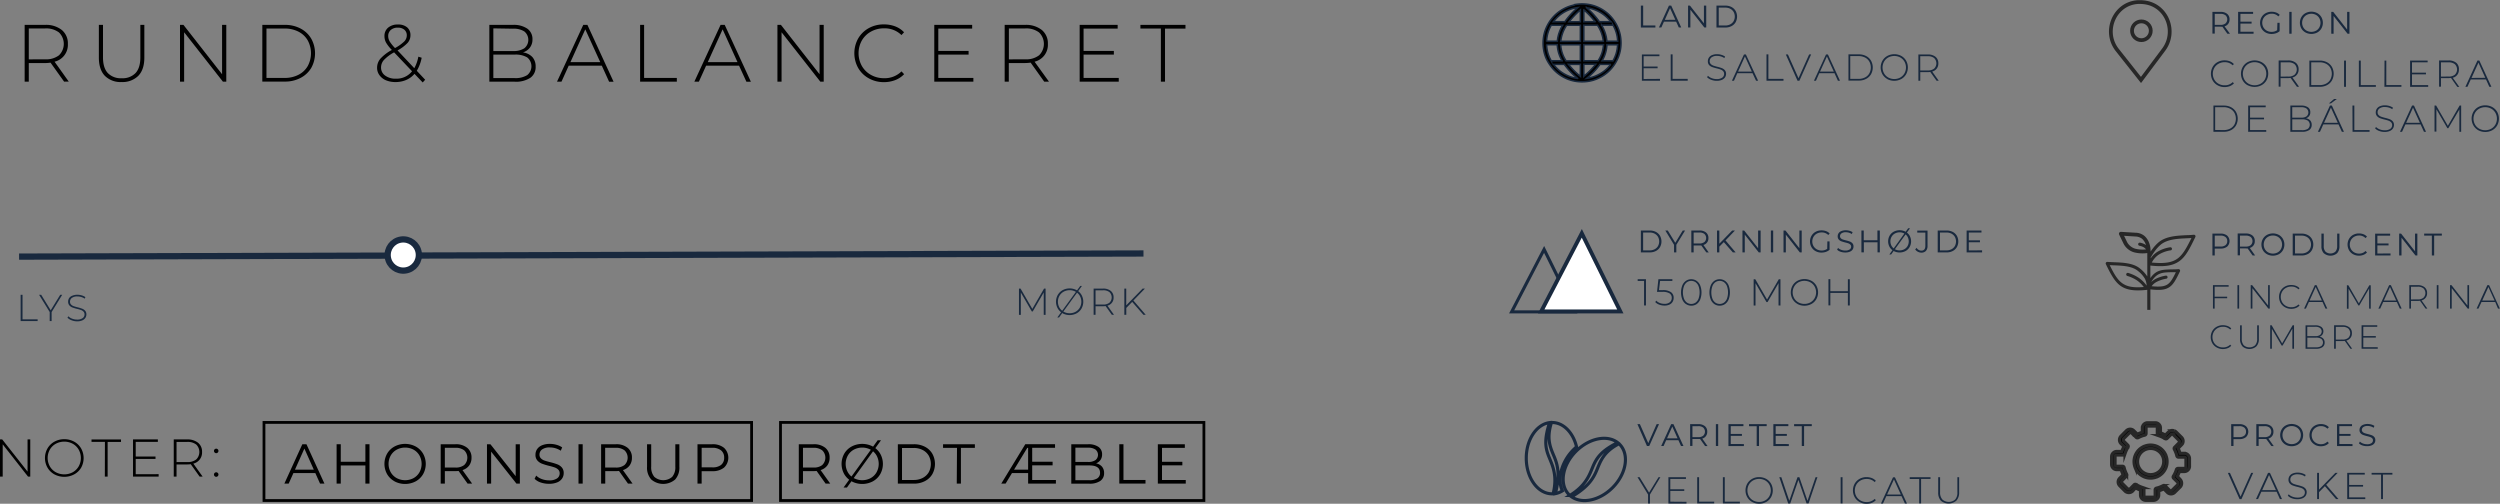 <?xml version="1.0" encoding="UTF-8"?>
<svg xmlns="http://www.w3.org/2000/svg" id="Lag_1" data-name="Lag 1" viewBox="0 0 895.42 180.41">
  <rect x="0" y="0" width="895.42" height="180.41" fill="#808080" stroke="none"/>
  <defs>
    <style>.cls-1,.cls-10,.cls-5,.cls-6{fill:none;}.cls-1,.cls-2,.cls-4,.cls-6,.cls-7{stroke:#19293e;}.cls-1,.cls-10,.cls-2,.cls-4,.cls-5,.cls-6,.cls-7,.cls-9{stroke-miterlimit:10;}.cls-1,.cls-2{stroke-width:2.24px;}.cls-2,.cls-7{fill:#fff;}.cls-3{fill:#19293e;}.cls-4{stroke-width:0.56px;}.cls-5,.cls-9{stroke:#272727;}.cls-5{stroke-width:1.35px;}.cls-6,.cls-9{stroke-width:1.12px;}.cls-7{stroke-width:1.4px;}.cls-8{fill:#272727;}.cls-10{stroke:#000;}</style>
  </defs>
  <title>Specifikationer El Salvador Marina Cumbre</title>
  <line class="cls-1" x1="6.83" y1="91.91" x2="409.56" y2="90.79"></line>
  <circle class="cls-2" cx="182.73" cy="135.44" r="5.59" transform="translate(-55.61 -16.9) rotate(-8.13)"></circle>
  <path class="cls-3" d="M45.69,149.69h.68v8.78h5.41v.62H45.69Z" transform="translate(-38.3 -44.09)"></path>
  <path class="cls-3" d="M56.79,155.85v3.24h-.69v-3.24l-3.79-6.16h.75l3.4,5.53,3.4-5.53h.71Z" transform="translate(-38.3 -44.09)"></path>
  <path class="cls-3" d="M63.93,158.8a3.78,3.78,0,0,1-1.46-.92l.31-.51a3.64,3.64,0,0,0,1.34.85,4.8,4.8,0,0,0,1.77.33,3.37,3.37,0,0,0,2-.51,1.58,1.58,0,0,0,.68-1.33,1.39,1.39,0,0,0-.36-1,2.4,2.4,0,0,0-.9-.58,12.71,12.71,0,0,0-1.45-.42,14.12,14.12,0,0,1-1.66-.5,2.64,2.64,0,0,1-1.06-.75,2,2,0,0,1-.44-1.35,2.29,2.29,0,0,1,.36-1.26A2.46,2.46,0,0,1,64.2,150a4.53,4.53,0,0,1,1.86-.34,5.24,5.24,0,0,1,1.53.23,4.51,4.51,0,0,1,1.3.62l-.26.55a4.35,4.35,0,0,0-1.24-.59,4.67,4.67,0,0,0-1.34-.2,3.16,3.16,0,0,0-2,.52,1.64,1.64,0,0,0-.67,1.36,1.39,1.39,0,0,0,.36,1,2.4,2.4,0,0,0,.9.58,13.56,13.56,0,0,0,1.46.43,13.88,13.88,0,0,1,1.65.5,2.73,2.73,0,0,1,1.05.73,1.92,1.92,0,0,1,.44,1.32,2.23,2.23,0,0,1-.37,1.25,2.51,2.51,0,0,1-1.13.9,4.68,4.68,0,0,1-1.88.33A5.45,5.45,0,0,1,63.93,158.8Z" transform="translate(-38.3 -44.09)"></path>
  <path class="cls-3" d="M412.13,156.85v-8l-3.93,6.79h-.34l-3.93-6.77v8h-.67v-9.4h.58l4.2,7.26,4.2-7.26h.56v9.4Z" transform="translate(-38.3 -44.09)"></path>
  <path class="cls-3" d="M418.91,156.29a4.6,4.6,0,0,1-1.75-1.71,4.95,4.95,0,0,1,0-4.86,4.59,4.59,0,0,1,1.75-1.71,5.33,5.33,0,0,1,5,0,4.55,4.55,0,0,1,1.75,1.71,5,5,0,0,1,0,4.89,4.54,4.54,0,0,1-1.75,1.71,5.34,5.34,0,0,1-5,0Zm6.3-9.78h.6l-8.19,11.28H417Zm-1.66,9.24a4,4,0,0,0,1.5-1.48,4.34,4.34,0,0,0,0-4.23,4,4,0,0,0-1.5-1.48,4.53,4.53,0,0,0-4.28,0,4,4,0,0,0-1.51,1.48,4.34,4.34,0,0,0,0,4.23,4,4,0,0,0,1.51,1.48,4.53,4.53,0,0,0,4.28,0Z" transform="translate(-38.3 -44.09)"></path>
  <path class="cls-3" d="M436.53,156.85l-2.24-3.14a6.82,6.82,0,0,1-.91.07h-2.69v3.07H430v-9.4h3.37a4.22,4.22,0,0,1,2.78.84,2.87,2.87,0,0,1,1,2.33,2.86,2.86,0,0,1-2.2,2.94l2.35,3.29Zm-3.15-3.68a3.49,3.49,0,0,0,2.3-.67,2.64,2.64,0,0,0,0-3.77,3.48,3.48,0,0,0-2.3-.66h-2.69v5.1Z" transform="translate(-38.3 -44.09)"></path>
  <path class="cls-3" d="M443.81,152.22l-2.11,2.16v2.47H441v-9.4h.68v6l5.87-6h.83l-4.13,4.27,4.42,5.13h-.83Z" transform="translate(-38.3 -44.09)"></path>
  <path class="cls-3" d="M632.85,72.34V73h-6.48v-9.4h6.28v.62H627v3.71h5v.6h-5v3.85Z" transform="translate(-38.3 -44.09)"></path>
  <path class="cls-3" d="M636.69,63.56h.68v8.78h5.41V73h-6.09Z" transform="translate(-38.3 -44.09)"></path>
  <path class="cls-3" d="M651.18,72.66a3.8,3.8,0,0,1-1.46-.92l.31-.51a3.63,3.63,0,0,0,1.34.85,4.79,4.79,0,0,0,1.77.33,3.37,3.37,0,0,0,2-.51,1.58,1.58,0,0,0,.68-1.33,1.39,1.39,0,0,0-.36-1,2.39,2.39,0,0,0-.9-.58,12.37,12.37,0,0,0-1.45-.42,14.09,14.09,0,0,1-1.66-.5,2.65,2.65,0,0,1-1.06-.75A2,2,0,0,1,650,66a2.3,2.3,0,0,1,.36-1.25,2.47,2.47,0,0,1,1.11-.91,4.53,4.53,0,0,1,1.86-.34,5.23,5.23,0,0,1,1.53.23,4.5,4.5,0,0,1,1.3.62l-.25.55a4.35,4.35,0,0,0-1.24-.59,4.68,4.68,0,0,0-1.34-.2,3.16,3.16,0,0,0-2,.52,1.64,1.64,0,0,0-.67,1.36,1.39,1.39,0,0,0,.36,1,2.41,2.41,0,0,0,.9.58,13.76,13.76,0,0,0,1.46.43,13.75,13.75,0,0,1,1.65.5,2.72,2.72,0,0,1,1.05.73,1.92,1.92,0,0,1,.44,1.32,2.24,2.24,0,0,1-.37,1.25,2.52,2.52,0,0,1-1.13.9,4.68,4.68,0,0,1-1.88.34A5.46,5.46,0,0,1,651.18,72.66Z" transform="translate(-38.3 -44.09)"></path>
  <path class="cls-3" d="M666,70.31h-5.45L659.36,73h-.74l4.32-9.4h.68L668,73h-.74Zm-.25-.58-2.47-5.42-2.46,5.42Z" transform="translate(-38.3 -44.09)"></path>
  <path class="cls-3" d="M671,63.56h.68v8.78h5.41V73H671Z" transform="translate(-38.3 -44.09)"></path>
  <path class="cls-3" d="M687,63.56,682.79,73h-.68l-4.19-9.4h.75l3.8,8.51,3.8-8.51Z" transform="translate(-38.3 -44.09)"></path>
  <path class="cls-3" d="M695.36,70.31h-5.45L688.72,73H688l4.32-9.4H693l4.32,9.4h-.74Zm-.25-.58-2.47-5.42-2.46,5.42Z" transform="translate(-38.3 -44.09)"></path>
  <path class="cls-3" d="M700.36,63.56h3.72a5.44,5.44,0,0,1,2.6.6,4.41,4.41,0,0,1,1.76,1.67,5,5,0,0,1,0,4.85,4.41,4.41,0,0,1-1.76,1.67,5.44,5.44,0,0,1-2.6.6h-3.72ZM704,72.34a4.9,4.9,0,0,0,2.3-.52,3.7,3.7,0,0,0,1.53-1.44,4.46,4.46,0,0,0,0-4.24,3.7,3.7,0,0,0-1.53-1.44,4.91,4.91,0,0,0-2.3-.52h-3v8.16Z" transform="translate(-38.3 -44.09)"></path>
  <path class="cls-3" d="M714.28,72.4a4.59,4.59,0,0,1-1.75-1.71,4.95,4.95,0,0,1,0-4.86,4.59,4.59,0,0,1,1.75-1.71,5.33,5.33,0,0,1,5,0A4.56,4.56,0,0,1,721,65.81a5,5,0,0,1,0,4.89,4.56,4.56,0,0,1-1.75,1.71,5.33,5.33,0,0,1-5,0Zm4.63-.54a4,4,0,0,0,1.5-1.48,4.33,4.33,0,0,0,0-4.23,4,4,0,0,0-1.5-1.48,4.53,4.53,0,0,0-4.28,0,3.94,3.94,0,0,0-1.51,1.48,4.33,4.33,0,0,0,0,4.23,3.94,3.94,0,0,0,1.51,1.48,4.53,4.53,0,0,0,4.28,0Z" transform="translate(-38.3 -44.09)"></path>
  <path class="cls-3" d="M731.91,73l-2.24-3.14a6.83,6.83,0,0,1-.91.07h-2.68V73h-.68v-9.4h3.37a4.21,4.21,0,0,1,2.78.84,2.87,2.87,0,0,1,1,2.33,2.86,2.86,0,0,1-2.2,2.94L732.68,73Zm-3.16-3.68a3.49,3.49,0,0,0,2.3-.66,2.64,2.64,0,0,0,0-3.77,3.48,3.48,0,0,0-2.3-.66h-2.68v5.1Z" transform="translate(-38.3 -44.09)"></path>
  <path class="cls-3" d="M626,46.1h.83v7.12h4.38v.72H626Z" transform="translate(-38.3 -44.09)"></path>
  <path class="cls-3" d="M638.64,51.84h-4.36l-.94,2.09h-.86l3.58-7.83h.82l3.58,7.83h-.87Zm-.3-.67L636.46,47l-1.88,4.21Z" transform="translate(-38.3 -44.09)"></path>
  <path class="cls-3" d="M649.42,46.1v7.83h-.68l-5-6.35v6.35h-.83V46.1h.68l5,6.35V46.1Z" transform="translate(-38.3 -44.09)"></path>
  <path class="cls-3" d="M653.08,46.1h3.19a4.66,4.66,0,0,1,2.19.5A3.64,3.64,0,0,1,659.94,48a4.19,4.19,0,0,1,0,4.06,3.63,3.63,0,0,1-1.48,1.39,4.66,4.66,0,0,1-2.19.5h-3.19Zm3.14,7.12a3.79,3.79,0,0,0,1.8-.41,3,3,0,0,0,1.2-1.13,3.46,3.46,0,0,0,0-3.32,3,3,0,0,0-1.2-1.13,3.8,3.8,0,0,0-1.8-.41h-2.32v6.4Z" transform="translate(-38.3 -44.09)"></path>
  <path class="cls-4" d="M615.9,65.91H616a14,14,0,0,0,.71-1.43v0a12.2,12.2,0,0,0,.73-2.37,12.88,12.88,0,0,0,.24-2h-3.84a12.44,12.44,0,0,1-1.74,5.77h3.77Zm-.67,1.23h-3.87a25.9,25.9,0,0,1-4.74,5q.47-.06.92-.15a12.16,12.16,0,0,0,2.4-.74h0a13.47,13.47,0,0,0,2.19-1.18A12.36,12.36,0,0,0,614,68.56h0a12.36,12.36,0,0,0,1.22-1.42Zm-11.91,5a25.91,25.91,0,0,1-4.74-5h-3.87a12.38,12.38,0,0,0,1.22,1.42h0a12.39,12.39,0,0,0,1.88,1.55A13.46,13.46,0,0,0,600,71.29h0a12.18,12.18,0,0,0,2.37.73q.46.09.92.15Zm-9.41-6.27h3.9a12.44,12.44,0,0,1-1.74-5.77h-3.84a12.84,12.84,0,0,0,.24,2,12.17,12.17,0,0,0,.74,2.4h0a13.91,13.91,0,0,0,.71,1.42Zm-1.69-7h3.87A13.33,13.33,0,0,1,598,53.13h-4.1a13.89,13.89,0,0,0-.71,1.42v0a12.19,12.19,0,0,0-.73,2.37,12.85,12.85,0,0,0-.24,2Zm2.48-7h4.08a28.7,28.7,0,0,1,4.62-5.06q-.51.06-1,.16a12.17,12.17,0,0,0-2.4.74h0a13.46,13.46,0,0,0-2.19,1.18,12.4,12.4,0,0,0-1.88,1.55h0a12.38,12.38,0,0,0-1.22,1.42Zm11.82-5.06a28.71,28.71,0,0,1,4.62,5.06h4.08A12.36,12.36,0,0,0,614,50.49h0a12.36,12.36,0,0,0-1.88-1.55,13.48,13.48,0,0,0-2.19-1.18h0a12.19,12.19,0,0,0-2.37-.73q-.5-.1-1-.16Zm9.5,6.28h-4.1a13.33,13.33,0,0,1,1.91,5.77h3.87a12.9,12.9,0,0,0-.24-2,12.19,12.19,0,0,0-.74-2.4h0a13.85,13.85,0,0,0-.71-1.42Zm-13.87-7.32a14.59,14.59,0,0,1,5.61,0,13.4,13.4,0,0,1,2.61.81h0a14.66,14.66,0,0,1,2.38,1.29,13.83,13.83,0,0,1,3.76,3.76,14.69,14.69,0,0,1,1.29,2.38h0a13.37,13.37,0,0,1,.82,2.64,14.6,14.6,0,0,1,0,5.61,13.4,13.4,0,0,1-.81,2.61v0a14.67,14.67,0,0,1-1.29,2.38,13.83,13.83,0,0,1-3.76,3.76,14.65,14.65,0,0,1-2.38,1.29h0a13.39,13.39,0,0,1-2.64.82,14.59,14.59,0,0,1-5.61,0,13.41,13.41,0,0,1-2.61-.81h0a14.63,14.63,0,0,1-2.38-1.29,13.84,13.84,0,0,1-3.76-3.76A14.66,14.66,0,0,1,592.08,65h0a13.39,13.39,0,0,1-.82-2.64,14.58,14.58,0,0,1,0-5.61,13.41,13.41,0,0,1,.81-2.61v0a14.65,14.65,0,0,1,1.29-2.38,13.84,13.84,0,0,1,3.76-3.76,14.68,14.68,0,0,1,2.38-1.29h0a13.44,13.44,0,0,1,2.64-.82Zm3.42,1.84v4.26h4.06a29.18,29.18,0,0,0-4.06-4.26Zm0,5.49v5.77h7a12.62,12.62,0,0,0-2.12-5.77Zm0,7v5.77h5.12a11.59,11.59,0,0,0,1.94-5.77Zm0,7v4.31a26.45,26.45,0,0,0,4.27-4.31h-4.27Zm-1.23,4.31V67.13h-4.27a26.43,26.43,0,0,0,4.27,4.31Zm0-5.54V60.13h-7.06a11.59,11.59,0,0,0,1.94,5.77h5.12Zm0-7V53.13h-4.92a12.62,12.62,0,0,0-2.12,5.77Zm0-7V47.65a29.19,29.19,0,0,0-4.06,4.26Z" transform="translate(-38.3 -44.09)"></path>
  <path class="cls-5" d="M805.13,72.73h0L796.64,62c-5.23-6.64-1-16.68,7.43-17.17l.71,0h0a12.2,12.2,0,0,1,2.14.19c7.67,1.36,11,10.52,6.4,16.77Z" transform="translate(-38.3 -44.09)"></path>
  <circle class="cls-5" cx="766.98" cy="11.02" r="3.36"></circle>
  <path class="cls-3" d="M832.57,74.64a4.56,4.56,0,0,1-1.75-1.71,5,5,0,0,1,0-4.89,4.56,4.56,0,0,1,1.75-1.71,5,5,0,0,1,2.49-.62,5.22,5.22,0,0,1,1.88.33,3.87,3.87,0,0,1,1.46,1l-.43.44a3.93,3.93,0,0,0-2.89-1.11,4.35,4.35,0,0,0-2.15.54,3.93,3.93,0,0,0-1.52,1.48,4.33,4.33,0,0,0,0,4.23,3.92,3.92,0,0,0,1.52,1.48,4.35,4.35,0,0,0,2.15.54A3.94,3.94,0,0,0,838,73.5l.43.44a3.92,3.92,0,0,1-1.47,1,5.14,5.14,0,0,1-1.87.34A5,5,0,0,1,832.57,74.64Z" transform="translate(-38.3 -44.09)"></path>
  <path class="cls-3" d="M843.33,74.63a4.59,4.59,0,0,1-1.75-1.71,4.95,4.95,0,0,1,0-4.86,4.59,4.59,0,0,1,1.75-1.71,5.33,5.33,0,0,1,5,0A4.56,4.56,0,0,1,850.07,68a5,5,0,0,1,0,4.89,4.56,4.56,0,0,1-1.75,1.71,5.33,5.33,0,0,1-5,0Zm4.63-.54a4,4,0,0,0,1.5-1.48,4.33,4.33,0,0,0,0-4.23,4,4,0,0,0-1.5-1.48,4.53,4.53,0,0,0-4.28,0,3.94,3.94,0,0,0-1.51,1.48,4.33,4.33,0,0,0,0,4.23,3.94,3.94,0,0,0,1.51,1.48,4.53,4.53,0,0,0,4.28,0Z" transform="translate(-38.3 -44.09)"></path>
  <path class="cls-3" d="M861,75.19,858.71,72a6.83,6.83,0,0,1-.91.07h-2.68v3.07h-.68v-9.4h3.37a4.21,4.21,0,0,1,2.78.84,2.87,2.87,0,0,1,1,2.33,2.86,2.86,0,0,1-2.2,2.94l2.35,3.29Zm-3.16-3.68a3.49,3.49,0,0,0,2.3-.66,2.64,2.64,0,0,0,0-3.77,3.48,3.48,0,0,0-2.3-.66h-2.68v5.1Z" transform="translate(-38.3 -44.09)"></path>
  <path class="cls-3" d="M865.44,65.79h3.72a5.44,5.44,0,0,1,2.6.6,4.41,4.41,0,0,1,1.76,1.67,5,5,0,0,1,0,4.85,4.41,4.41,0,0,1-1.76,1.67,5.44,5.44,0,0,1-2.6.6h-3.72Zm3.67,8.78a4.9,4.9,0,0,0,2.3-.52,3.7,3.7,0,0,0,1.53-1.44,4.46,4.46,0,0,0,0-4.24,3.7,3.7,0,0,0-1.53-1.44,4.91,4.91,0,0,0-2.3-.52h-3v8.16Z" transform="translate(-38.3 -44.09)"></path>
  <path class="cls-3" d="M877.87,65.79h.68v9.4h-.68Z" transform="translate(-38.3 -44.09)"></path>
  <path class="cls-3" d="M883.17,65.79h.68v8.78h5.41v.62h-6.09Z" transform="translate(-38.3 -44.09)"></path>
  <path class="cls-3" d="M892.36,65.79H893v8.78h5.41v.62h-6.09Z" transform="translate(-38.3 -44.09)"></path>
  <path class="cls-3" d="M908,74.57v.62h-6.48v-9.4h6.28v.62h-5.6v3.71h5v.6h-5v3.85Z" transform="translate(-38.3 -44.09)"></path>
  <path class="cls-3" d="M918.41,75.19,916.17,72a6.83,6.83,0,0,1-.91.07h-2.68v3.07h-.68v-9.4h3.37a4.21,4.21,0,0,1,2.78.84A2.87,2.87,0,0,1,919,69a2.86,2.86,0,0,1-2.2,2.94l2.35,3.29Zm-3.16-3.68a3.49,3.49,0,0,0,2.3-.66,2.64,2.64,0,0,0,0-3.77,3.48,3.48,0,0,0-2.3-.66h-2.68v5.1Z" transform="translate(-38.3 -44.09)"></path>
  <path class="cls-3" d="M928.7,72.54h-5.45l-1.19,2.64h-.74l4.32-9.4h.68l4.32,9.4h-.74Zm-.25-.58L926,66.54,923.52,72Z" transform="translate(-38.3 -44.09)"></path>
  <path class="cls-3" d="M831.08,81.9h3.72a5.44,5.44,0,0,1,2.6.6,4.41,4.41,0,0,1,1.76,1.67,5,5,0,0,1,0,4.85,4.41,4.41,0,0,1-1.76,1.67,5.44,5.44,0,0,1-2.6.6h-3.72Zm3.67,8.78a4.9,4.9,0,0,0,2.3-.52,3.7,3.7,0,0,0,1.53-1.44,4.46,4.46,0,0,0,0-4.24A3.7,3.7,0,0,0,837,83a4.91,4.91,0,0,0-2.3-.52h-3v8.16Z" transform="translate(-38.3 -44.09)"></path>
  <path class="cls-3" d="M850,90.68v.62h-6.48V81.9h6.28v.62h-5.6v3.71h5v.6h-5v3.85Z" transform="translate(-38.3 -44.09)"></path>
  <path class="cls-3" d="M865.75,87.24a2.29,2.29,0,0,1,.53,1.57,2.15,2.15,0,0,1-.87,1.84,4.34,4.34,0,0,1-2.59.64h-4.19V81.9h3.92a4,4,0,0,1,2.38.62,2.07,2.07,0,0,1,.85,1.78,2.16,2.16,0,0,1-.42,1.36,2.34,2.34,0,0,1-1.15.79A2.61,2.61,0,0,1,865.75,87.24Zm-6.44-4.75v3.75h3.21a3.23,3.23,0,0,0,1.9-.48,1.8,1.8,0,0,0,0-2.79,3.23,3.23,0,0,0-1.9-.48Zm5.58,7.74a1.88,1.88,0,0,0,0-2.93,3.76,3.76,0,0,0-2.07-.47h-3.5v3.88h3.5A3.71,3.71,0,0,0,864.89,90.23Z" transform="translate(-38.3 -44.09)"></path>
  <path class="cls-3" d="M875.88,88.65h-5.45l-1.19,2.64h-.74l4.32-9.4h.68l4.32,9.4h-.74Zm-.25-.58-2.47-5.42-2.46,5.42Zm-1.36-8.52h1l-2.11,1.58h-.72Z" transform="translate(-38.3 -44.09)"></path>
  <path class="cls-3" d="M880.87,81.9h.68v8.78H887v.62h-6.09Z" transform="translate(-38.3 -44.09)"></path>
  <path class="cls-3" d="M890.45,91a3.8,3.8,0,0,1-1.46-.92l.31-.51a3.63,3.63,0,0,0,1.34.85,4.79,4.79,0,0,0,1.77.33,3.37,3.37,0,0,0,2-.51,1.58,1.58,0,0,0,.68-1.33,1.39,1.39,0,0,0-.36-1,2.39,2.39,0,0,0-.9-.58,12.37,12.37,0,0,0-1.45-.42,14.09,14.09,0,0,1-1.66-.5,2.65,2.65,0,0,1-1.06-.75,2,2,0,0,1-.44-1.35,2.3,2.3,0,0,1,.36-1.25,2.47,2.47,0,0,1,1.11-.91,4.53,4.53,0,0,1,1.86-.34,5.23,5.23,0,0,1,1.53.23,4.5,4.5,0,0,1,1.3.62l-.25.55a4.35,4.35,0,0,0-1.24-.59,4.68,4.68,0,0,0-1.34-.2,3.16,3.16,0,0,0-2,.52,1.64,1.64,0,0,0-.67,1.36,1.39,1.39,0,0,0,.36,1,2.41,2.41,0,0,0,.9.58,13.76,13.76,0,0,0,1.46.43,13.75,13.75,0,0,1,1.65.5,2.72,2.72,0,0,1,1.05.73,1.92,1.92,0,0,1,.44,1.32,2.24,2.24,0,0,1-.37,1.25,2.52,2.52,0,0,1-1.13.9,4.68,4.68,0,0,1-1.88.34A5.46,5.46,0,0,1,890.45,91Z" transform="translate(-38.3 -44.09)"></path>
  <path class="cls-3" d="M905.28,88.65h-5.45l-1.19,2.64h-.74l4.32-9.4h.68l4.32,9.4h-.74Zm-.25-.58-2.47-5.42-2.46,5.42Z" transform="translate(-38.3 -44.09)"></path>
  <path class="cls-3" d="M919.16,91.3v-8L915.21,90h-.34l-3.93-6.77v8h-.67V81.9h.58l4.2,7.26,4.2-7.26h.56v9.4Z" transform="translate(-38.3 -44.09)"></path>
  <path class="cls-3" d="M925.94,90.74A4.59,4.59,0,0,1,924.19,89a4.95,4.95,0,0,1,0-4.86,4.59,4.59,0,0,1,1.75-1.71,5.33,5.33,0,0,1,5,0,4.56,4.56,0,0,1,1.75,1.71,5,5,0,0,1,0,4.89,4.56,4.56,0,0,1-1.75,1.71,5.33,5.33,0,0,1-5,0Zm4.63-.54a4,4,0,0,0,1.5-1.48,4.33,4.33,0,0,0,0-4.23,4,4,0,0,0-1.5-1.48,4.53,4.53,0,0,0-4.28,0,3.94,3.94,0,0,0-1.51,1.48,4.33,4.33,0,0,0,0,4.23,3.94,3.94,0,0,0,1.51,1.48,4.53,4.53,0,0,0,4.28,0Z" transform="translate(-38.3 -44.09)"></path>
  <path class="cls-3" d="M836.07,56.17l-1.79-2.52a5.65,5.65,0,0,1-.63,0h-2.1v2.48h-.83V48.34h2.93a3.54,3.54,0,0,1,2.35.72,2.44,2.44,0,0,1,.85,2,2.43,2.43,0,0,1-1.79,2.46L837,56.17Zm-.66-3.7a2,2,0,0,0,0-2.9,2.73,2.73,0,0,0-1.78-.51h-2.08V53h2.08A2.71,2.71,0,0,0,835.41,52.47Z" transform="translate(-38.3 -44.09)"></path>
  <path class="cls-3" d="M845.46,55.46v.72h-5.54V48.34h5.37v.72h-4.54v2.79h4v.7h-4v2.91Z" transform="translate(-38.3 -44.09)"></path>
  <path class="cls-3" d="M854,52.26h.79v3a3.84,3.84,0,0,1-1.3.74,4.83,4.83,0,0,1-1.58.26,4.33,4.33,0,0,1-2.11-.51,3.79,3.79,0,0,1-1.48-1.43,4.15,4.15,0,0,1,0-4.08,3.79,3.79,0,0,1,1.48-1.43,4.35,4.35,0,0,1,2.13-.51,4.59,4.59,0,0,1,1.64.29,3.27,3.27,0,0,1,1.26.84l-.51.53A3.22,3.22,0,0,0,852,49a3.51,3.51,0,0,0-1.72.42A3.08,3.08,0,0,0,849,50.6a3.37,3.37,0,0,0,0,3.32,3.15,3.15,0,0,0,1.2,1.16,3.45,3.45,0,0,0,1.71.42,3.41,3.41,0,0,0,2-.6Z" transform="translate(-38.3 -44.09)"></path>
  <path class="cls-3" d="M858.25,48.34h.83v7.83h-.83Z" transform="translate(-38.3 -44.09)"></path>
  <path class="cls-3" d="M864.06,55.72a3.79,3.79,0,0,1-1.48-1.43,4.17,4.17,0,0,1,0-4.07,3.79,3.79,0,0,1,1.48-1.43,4.53,4.53,0,0,1,4.21,0,3.81,3.81,0,0,1,1.47,1.43,4.15,4.15,0,0,1,0,4.08,3.81,3.81,0,0,1-1.47,1.43,4.54,4.54,0,0,1-4.21,0Zm3.79-.64A3,3,0,0,0,869,53.92a3.45,3.45,0,0,0,0-3.32,3,3,0,0,0-1.17-1.16,3.58,3.58,0,0,0-3.36,0,3.07,3.07,0,0,0-1.19,1.16,3.42,3.42,0,0,0,0,3.32,3.07,3.07,0,0,0,1.19,1.16,3.58,3.58,0,0,0,3.36,0Z" transform="translate(-38.3 -44.09)"></path>
  <path class="cls-3" d="M879.8,48.34v7.83h-.68l-5-6.35v6.35h-.83V48.34h.68l5,6.35V48.34Z" transform="translate(-38.3 -44.09)"></path>
  <polygon class="cls-6" points="564.09 111.7 541.42 111.7 553.05 89.33 553.05 89.33 564.09 111.7"></polygon>
  <polygon class="cls-7" points="580.35 111.54 552.01 111.54 566.55 83.57 566.55 83.57 580.35 111.54"></polygon>
  <path class="cls-8" d="M808.61,136.27v.35a8.19,8.19,0,0,1,2.17-2.19,12.07,12.07,0,0,1,4.84-1.78.56.56,0,0,1,.19,1.1,11,11,0,0,0-4.4,1.6,7.49,7.49,0,0,0-2.4,2.77c4.55.46,7.25,0,9.2-1.41s3.25-3.85,5-7.36l-1.56.08c-3.45.16-7.23.34-9.59,2.41a13.58,13.58,0,0,0-1.77,1.92,21.31,21.31,0,0,0-1.65,2.52Zm-1.69-2.87a2.79,2.79,0,0,0-.64-.63,4.74,4.74,0,0,0-1.71-.66.56.56,0,1,1,.24-1.1,5.8,5.8,0,0,1,2.11.83c0-.14-.09-.27-.15-.4a4.88,4.88,0,0,0-1.28-1.85,4.08,4.08,0,0,0-2.31-.79h0l-4.11-.25,1.06,2.2a4.84,4.84,0,0,0,3,2.43,10.79,10.79,0,0,0,3.83.23Zm.44,1.33a12.45,12.45,0,0,1-4.65-.25,6.15,6.15,0,0,1-3.82-3.11l0,0h0l-1.58-3.26a.68.68,0,0,1,.32-.91.67.67,0,0,1,.34-.07h0l5.28.32h.1a5.15,5.15,0,0,1,3,1.12,6.25,6.25,0,0,1,1.65,2.37,8.19,8.19,0,0,1,.57,3.06.74.74,0,0,1,0,.22q.4-.6.81-1.13a14.59,14.59,0,0,1,1.91-2.08c2.65-2.33,6.64-2.52,10.28-2.69.84,0,1.66-.08,2.49-.15h0a.56.56,0,0,1,.55.8c-2,4.13-3.42,7-5.73,8.65s-5.29,2.14-10.39,1.58v4.48c2.13-3,4.22-3,7.63-3.11.73,0,1.53,0,2.43-.09h0a.54.54,0,0,1,.28.06.56.56,0,0,1,.26.75c-1.39,2.88-2.29,4.66-3.83,5.67s-3.41,1.14-6.76.78v7.34h-1.12V147.9c-4.6.5-7.39.08-9.5-1.39s-3.51-4.06-5.33-7.81a.56.56,0,0,1,.26-.75.57.57,0,0,1,.29-.06h0c.75.06,1.51.09,2.29.12,3.37.13,7.16.28,9.55,2.39a11.69,11.69,0,0,1,2.45,2.71v-8.37Zm-1.23,12.15a10.49,10.49,0,0,0-2.43-2.35,12.85,12.85,0,0,0-3.47-1.61.56.56,0,0,1,.34-1.07,13.84,13.84,0,0,1,3.76,1.75,11.69,11.69,0,0,1,2.83,2.79,6,6,0,0,0-.61-2.44,9.8,9.8,0,0,0-2.39-2.72c-2.1-1.85-5.68-2-8.86-2.11l-1.37-.06c1.54,3.12,2.77,5.28,4.56,6.52s4,1.6,7.63,1.31Zm2.8-1.87a7.13,7.13,0,0,1,1.39-1,12.68,12.68,0,0,1,3.72-1.2.56.56,0,0,1,.19,1.1,11.68,11.68,0,0,0-3.39,1.09,5.2,5.2,0,0,0-1.89,1.6c2.85.29,4.5.13,5.67-.64s1.94-2.16,3-4.38l-1.52,0c-3.27.08-5.18.12-7.2,3.33Z" transform="translate(-38.3 -44.09)"></path>
  <path class="cls-3" d="M831.52,146.77v3.59H836v.55h-4.48v3.71h-.61v-8.4h5.62v.55Z" transform="translate(-38.3 -44.09)"></path>
  <path class="cls-3" d="M839.68,146.22h.61v8.4h-.61Z" transform="translate(-38.3 -44.09)"></path>
  <path class="cls-3" d="M851.26,146.22v8.4h-.5l-5.72-7.3v7.3h-.61v-8.4h.52l5.71,7.3v-7.3Z" transform="translate(-38.3 -44.09)"></path>
  <path class="cls-3" d="M856.71,154.13a4.07,4.07,0,0,1-1.56-1.52,4.47,4.47,0,0,1,0-4.37,4.07,4.07,0,0,1,1.56-1.52,4.5,4.5,0,0,1,2.23-.55,4.67,4.67,0,0,1,1.68.29,3.47,3.47,0,0,1,1.31.87l-.38.4a3.52,3.52,0,0,0-2.58-1,3.89,3.89,0,0,0-1.92.48,3.52,3.52,0,0,0-1.36,1.33,3.88,3.88,0,0,0,0,3.78,3.51,3.51,0,0,0,1.36,1.33,3.88,3.88,0,0,0,1.92.48,3.52,3.52,0,0,0,2.58-1l.38.4a3.51,3.51,0,0,1-1.31.88,4.59,4.59,0,0,1-1.67.3A4.49,4.49,0,0,1,856.71,154.13Z" transform="translate(-38.3 -44.09)"></path>
  <path class="cls-3" d="M870.15,152.25h-4.87l-1.07,2.36h-.66l3.86-8.4H868l3.86,8.4h-.66Zm-.23-.52-2.21-4.85-2.2,4.85Z" transform="translate(-38.3 -44.09)"></path>
  <path class="cls-3" d="M886.84,154.62v-7.19l-3.52,6.07H883l-3.52-6v7.16h-.6v-8.4h.52l3.76,6.49,3.76-6.49h.5v8.4Z" transform="translate(-38.3 -44.09)"></path>
  <path class="cls-3" d="M896.76,152.25h-4.87l-1.07,2.36h-.66l3.86-8.4h.61l3.86,8.4h-.66Zm-.23-.52-2.21-4.85-2.2,4.85Z" transform="translate(-38.3 -44.09)"></path>
  <path class="cls-3" d="M907.06,154.62l-2-2.81a6,6,0,0,1-.82.06h-2.4v2.75h-.61v-8.4h3a3.77,3.77,0,0,1,2.48.75,2.56,2.56,0,0,1,.9,2.08,2.56,2.56,0,0,1-2,2.63l2.1,2.94Zm-2.82-3.29a3.12,3.12,0,0,0,2.05-.59,2.36,2.36,0,0,0,0-3.37,3.12,3.12,0,0,0-2.05-.59h-2.4v4.56Z" transform="translate(-38.3 -44.09)"></path>
  <path class="cls-3" d="M911.07,146.22h.61v8.4h-.61Z" transform="translate(-38.3 -44.09)"></path>
  <path class="cls-3" d="M922.65,146.22v8.4h-.5l-5.72-7.3v7.3h-.61v-8.4h.52l5.71,7.3v-7.3Z" transform="translate(-38.3 -44.09)"></path>
  <path class="cls-3" d="M932,152.25H927.1L926,154.62h-.66l3.86-8.4h.61l3.86,8.4h-.66Zm-.23-.52-2.21-4.85-2.2,4.85Z" transform="translate(-38.3 -44.09)"></path>
  <path class="cls-3" d="M832.24,168.53a4.08,4.08,0,0,1-1.56-1.52,4.47,4.47,0,0,1,0-4.37,4.06,4.06,0,0,1,1.56-1.52,4.49,4.49,0,0,1,2.23-.55,4.66,4.66,0,0,1,1.68.29,3.46,3.46,0,0,1,1.31.87l-.38.4a3.52,3.52,0,0,0-2.58-1,3.88,3.88,0,0,0-1.92.48,3.51,3.51,0,0,0-1.36,1.33,3.88,3.88,0,0,0,0,3.78,3.51,3.51,0,0,0,1.36,1.33,3.88,3.88,0,0,0,1.92.48,3.52,3.52,0,0,0,2.58-1l.38.4a3.51,3.51,0,0,1-1.31.88,4.61,4.61,0,0,1-1.67.3A4.5,4.5,0,0,1,832.24,168.53Z" transform="translate(-38.3 -44.09)"></path>
  <path class="cls-3" d="M841.5,168.15a3.76,3.76,0,0,1-.88-2.7v-4.84h.61v4.81a3.32,3.32,0,0,0,.71,2.32,3.11,3.11,0,0,0,4.09,0,3.31,3.31,0,0,0,.71-2.32v-4.81h.61v4.84a3.75,3.75,0,0,1-.89,2.7,3.79,3.79,0,0,1-5,0Z" transform="translate(-38.3 -44.09)"></path>
  <path class="cls-3" d="M859.35,169v-7.19l-3.52,6.07h-.3l-3.52-6V169h-.6v-8.4h.52l3.76,6.49,3.76-6.49h.5V169Z" transform="translate(-38.3 -44.09)"></path>
  <path class="cls-3" d="M870.44,165.39a2.05,2.05,0,0,1,.47,1.4,1.92,1.92,0,0,1-.78,1.64,3.88,3.88,0,0,1-2.32.58h-3.74v-8.4h3.5a3.54,3.54,0,0,1,2.13.56,1.85,1.85,0,0,1,.76,1.59,1.93,1.93,0,0,1-.38,1.21,2.09,2.09,0,0,1-1,.71A2.33,2.33,0,0,1,870.44,165.39Zm-5.75-4.25v3.35h2.87a2.87,2.87,0,0,0,1.7-.43,1.61,1.61,0,0,0,0-2.5,2.88,2.88,0,0,0-1.7-.43Zm5,6.92a1.68,1.68,0,0,0,0-2.62,3.35,3.35,0,0,0-1.85-.42h-3.13v3.47h3.13A3.31,3.31,0,0,0,869.67,168.06Z" transform="translate(-38.3 -44.09)"></path>
  <path class="cls-3" d="M880.13,169l-2-2.81a6.13,6.13,0,0,1-.82.06h-2.4V169h-.61v-8.4h3a3.77,3.77,0,0,1,2.48.75,2.56,2.56,0,0,1,.9,2.08,2.56,2.56,0,0,1-2,2.63l2.1,2.94Zm-2.82-3.29a3.11,3.11,0,0,0,2.05-.59,2.36,2.36,0,0,0,0-3.37,3.11,3.11,0,0,0-2.05-.59h-2.4v4.56Z" transform="translate(-38.3 -44.09)"></path>
  <path class="cls-3" d="M889.94,168.46V169h-5.8v-8.4h5.62v.55h-5v3.31h4.48V165h-4.48v3.44Z" transform="translate(-38.3 -44.09)"></path>
  <path class="cls-3" d="M836,128.48a2.7,2.7,0,0,1,0,3.93,3.56,3.56,0,0,1-2.35.71h-2.1v2.47h-.83v-7.83h2.93A3.54,3.54,0,0,1,836,128.48Zm-.59,3.41a1.76,1.76,0,0,0,.62-1.44,1.79,1.79,0,0,0-.62-1.46,2.73,2.73,0,0,0-1.78-.51h-2.08v3.92h2.08A2.73,2.73,0,0,0,835.41,131.89Z" transform="translate(-38.3 -44.09)"></path>
  <path class="cls-3" d="M845.11,135.59l-1.79-2.52a5.65,5.65,0,0,1-.63,0h-2.1v2.48h-.83v-7.83h2.93a3.54,3.54,0,0,1,2.35.72,2.44,2.44,0,0,1,.85,2,2.43,2.43,0,0,1-1.79,2.46l1.91,2.69Zm-.66-3.7a2,2,0,0,0,0-2.9,2.73,2.73,0,0,0-1.78-.51h-2.08v3.93h2.08A2.71,2.71,0,0,0,844.45,131.89Z" transform="translate(-38.3 -44.09)"></path>
  <path class="cls-3" d="M850.28,135.14a3.79,3.79,0,0,1-1.48-1.43,4.17,4.17,0,0,1,0-4.07,3.79,3.79,0,0,1,1.48-1.43,4.53,4.53,0,0,1,4.21,0,3.81,3.81,0,0,1,1.47,1.43,4.15,4.15,0,0,1,0,4.08,3.81,3.81,0,0,1-1.47,1.43,4.54,4.54,0,0,1-4.21,0Zm3.79-.64a3,3,0,0,0,1.17-1.16,3.45,3.45,0,0,0,0-3.32,3,3,0,0,0-1.17-1.16,3.58,3.58,0,0,0-3.36,0,3.07,3.07,0,0,0-1.19,1.16,3.42,3.42,0,0,0,0,3.32,3.07,3.07,0,0,0,1.19,1.16,3.58,3.58,0,0,0,3.36,0Z" transform="translate(-38.3 -44.09)"></path>
  <path class="cls-3" d="M859.47,127.76h3.19a4.66,4.66,0,0,1,2.19.5,3.64,3.64,0,0,1,1.48,1.39,4.19,4.19,0,0,1,0,4.06,3.63,3.63,0,0,1-1.48,1.39,4.66,4.66,0,0,1-2.19.5h-3.19Zm3.14,7.12a3.79,3.79,0,0,0,1.8-.41,3,3,0,0,0,1.2-1.13,3.46,3.46,0,0,0,0-3.32,3,3,0,0,0-1.2-1.13,3.8,3.8,0,0,0-1.8-.41H860.3v6.4Z" transform="translate(-38.3 -44.09)"></path>
  <path class="cls-3" d="M870.61,134.79a3.49,3.49,0,0,1-.85-2.54v-4.49h.83v4.45a2.93,2.93,0,0,0,.62,2,2.71,2.71,0,0,0,3.57,0,2.93,2.93,0,0,0,.62-2v-4.45h.81v4.49a3.51,3.51,0,0,1-.84,2.54,3.65,3.65,0,0,1-4.74,0Z" transform="translate(-38.3 -44.09)"></path>
  <path class="cls-3" d="M881.11,135.15a3.77,3.77,0,0,1-1.46-1.43,4.19,4.19,0,0,1,0-4.08,3.76,3.76,0,0,1,1.47-1.43,4.31,4.31,0,0,1,2.1-.51,4.36,4.36,0,0,1,1.61.29,3.33,3.33,0,0,1,1.25.85l-.53.53a3.12,3.12,0,0,0-2.32-.93,3.4,3.4,0,0,0-1.69.43,3.11,3.11,0,0,0-1.19,1.16,3.4,3.4,0,0,0,0,3.31,3.11,3.11,0,0,0,1.19,1.16,3.4,3.4,0,0,0,1.69.42,3.08,3.08,0,0,0,2.32-.94l.53.53a3.38,3.38,0,0,1-1.26.86,4.33,4.33,0,0,1-1.62.3A4.28,4.28,0,0,1,881.11,135.15Z" transform="translate(-38.3 -44.09)"></path>
  <path class="cls-3" d="M894.51,134.88v.72H889v-7.83h5.37v.72H889.8v2.79h4v.7h-4v2.91Z" transform="translate(-38.3 -44.09)"></path>
  <path class="cls-3" d="M904.12,127.76v7.83h-.68l-5-6.35v6.35h-.83v-7.83h.68l5,6.35v-6.35Z" transform="translate(-38.3 -44.09)"></path>
  <path class="cls-3" d="M909.31,128.48h-2.75v-.72h6.33v.72h-2.75v7.11h-.83Z" transform="translate(-38.3 -44.09)"></path>
  <path class="cls-3" d="M627.83,144.1v9.4h-.68v-8.78h-2.29v-.62Z" transform="translate(-38.3 -44.09)"></path>
  <path class="cls-3" d="M636.82,148.75a2.42,2.42,0,0,1,.93,2,2.75,2.75,0,0,1-.37,1.43,2.55,2.55,0,0,1-1.11,1,4.1,4.1,0,0,1-1.81.36,5.21,5.21,0,0,1-1.91-.35,3.52,3.52,0,0,1-1.39-.91l.35-.52a3.18,3.18,0,0,0,1.23.83,4.46,4.46,0,0,0,1.71.32,2.91,2.91,0,0,0,1.94-.58,1.93,1.93,0,0,0,.68-1.54,1.85,1.85,0,0,0-.77-1.61,4.62,4.62,0,0,0-2.6-.55h-1.91l.5-4.55h5v.62h-4.4L632.5,148h1.34A4.9,4.9,0,0,1,636.82,148.75Z" transform="translate(-38.3 -44.09)"></path>
  <path class="cls-3" d="M642.14,153a3.79,3.79,0,0,1-1.3-1.66,7.11,7.11,0,0,1,0-5,3.79,3.79,0,0,1,1.3-1.66,3.42,3.42,0,0,1,3.83,0,3.79,3.79,0,0,1,1.3,1.66,7.11,7.11,0,0,1,0,5A3.79,3.79,0,0,1,646,153a3.43,3.43,0,0,1-3.83,0Zm3.48-.54a3.15,3.15,0,0,0,1.05-1.42,6.75,6.75,0,0,0,0-4.44,3.15,3.15,0,0,0-1.05-1.42,2.74,2.74,0,0,0-3.13,0,3.15,3.15,0,0,0-1.05,1.42,6.75,6.75,0,0,0,0,4.44,3.15,3.15,0,0,0,1.05,1.42,2.74,2.74,0,0,0,3.13,0Z" transform="translate(-38.3 -44.09)"></path>
  <path class="cls-3" d="M652.32,153a3.79,3.79,0,0,1-1.3-1.66,7.11,7.11,0,0,1,0-5,3.79,3.79,0,0,1,1.3-1.66,3.42,3.42,0,0,1,3.83,0,3.79,3.79,0,0,1,1.3,1.66,7.11,7.11,0,0,1,0,5,3.79,3.79,0,0,1-1.3,1.66,3.43,3.43,0,0,1-3.83,0Zm3.48-.54a3.15,3.15,0,0,0,1.05-1.42,6.75,6.75,0,0,0,0-4.44,3.15,3.15,0,0,0-1.05-1.42,2.74,2.74,0,0,0-3.13,0,3.15,3.15,0,0,0-1.05,1.42,6.75,6.75,0,0,0,0,4.44,3.15,3.15,0,0,0,1.05,1.42,2.74,2.74,0,0,0,3.13,0Z" transform="translate(-38.3 -44.09)"></path>
  <path class="cls-3" d="M675.31,153.5v-8l-3.93,6.79H671l-3.93-6.77v8h-.67v-9.4H667l4.2,7.26,4.2-7.26H676v9.4Z" transform="translate(-38.3 -44.09)"></path>
  <path class="cls-3" d="M682.09,152.94a4.6,4.6,0,0,1-1.75-1.71,4.95,4.95,0,0,1,0-4.86,4.59,4.59,0,0,1,1.75-1.71,5.33,5.33,0,0,1,5,0,4.56,4.56,0,0,1,1.75,1.71,5,5,0,0,1,0,4.89,4.55,4.55,0,0,1-1.75,1.71,5.34,5.34,0,0,1-5,0Zm4.63-.54a4,4,0,0,0,1.5-1.48,4.33,4.33,0,0,0,0-4.23,4,4,0,0,0-1.5-1.48,4.53,4.53,0,0,0-4.28,0,3.94,3.94,0,0,0-1.51,1.48,4.33,4.33,0,0,0,0,4.23,3.94,3.94,0,0,0,1.51,1.48,4.53,4.53,0,0,0,4.28,0Z" transform="translate(-38.3 -44.09)"></path>
  <path class="cls-3" d="M700.84,144.1v9.4h-.69V149h-6.28v4.47h-.68v-9.4h.68v4.32h6.28V144.1Z" transform="translate(-38.3 -44.09)"></path>
  <path class="cls-3" d="M626,126.65h3.19a4.66,4.66,0,0,1,2.19.5,3.64,3.64,0,0,1,1.48,1.39,4.19,4.19,0,0,1,0,4.06,3.63,3.63,0,0,1-1.48,1.39,4.66,4.66,0,0,1-2.19.5H626Zm3.14,7.12a3.79,3.79,0,0,0,1.8-.41,3,3,0,0,0,1.2-1.13,3.46,3.46,0,0,0,0-3.32,3,3,0,0,0-1.2-1.13,3.8,3.8,0,0,0-1.8-.41h-2.32v6.4Z" transform="translate(-38.3 -44.09)"></path>
  <path class="cls-3" d="M638.71,131.77v2.71h-.82v-2.71l-3.13-5.12h.88l2.69,4.4,2.68-4.4h.83Z" transform="translate(-38.3 -44.09)"></path>
  <path class="cls-3" d="M649.43,134.48,647.64,132a5.65,5.65,0,0,1-.63,0h-2.1v2.48h-.83v-7.83H647a3.54,3.54,0,0,1,2.35.72,2.44,2.44,0,0,1,.85,2,2.43,2.43,0,0,1-1.79,2.46l1.91,2.69Zm-.66-3.7a2,2,0,0,0,0-2.9,2.73,2.73,0,0,0-1.78-.51h-2.08v3.93H647A2.71,2.71,0,0,0,648.77,130.77Z" transform="translate(-38.3 -44.09)"></path>
  <path class="cls-3" d="M655.71,130.8l-1.6,1.62v2.06h-.83v-7.83h.83v4.73l4.6-4.73h1l-3.39,3.55,3.62,4.28h-1Z" transform="translate(-38.3 -44.09)"></path>
  <path class="cls-3" d="M668.9,126.65v7.83h-.68l-5-6.35v6.35h-.83v-7.83H663l5,6.35v-6.35Z" transform="translate(-38.3 -44.09)"></path>
  <path class="cls-3" d="M672.57,126.65h.83v7.83h-.83Z" transform="translate(-38.3 -44.09)"></path>
  <path class="cls-3" d="M683.61,126.65v7.83h-.68l-5-6.35v6.35h-.83v-7.83h.68l5,6.35v-6.35Z" transform="translate(-38.3 -44.09)"></path>
  <path class="cls-3" d="M692.8,130.56h.79v3a3.84,3.84,0,0,1-1.3.74,4.83,4.83,0,0,1-1.58.26,4.33,4.33,0,0,1-2.11-.51,3.79,3.79,0,0,1-1.48-1.43,4.15,4.15,0,0,1,0-4.08,3.79,3.79,0,0,1,1.48-1.43,4.35,4.35,0,0,1,2.13-.51,4.59,4.59,0,0,1,1.64.29,3.27,3.27,0,0,1,1.26.84l-.51.53a3.22,3.22,0,0,0-2.36-.92,3.51,3.51,0,0,0-1.72.42,3.08,3.08,0,0,0-1.2,1.16,3.37,3.37,0,0,0,0,3.32,3.15,3.15,0,0,0,1.2,1.16,3.45,3.45,0,0,0,1.71.42,3.41,3.41,0,0,0,2-.6Z" transform="translate(-38.3 -44.09)"></path>
  <path class="cls-3" d="M697.54,134.26a3.08,3.08,0,0,1-1.24-.74l.33-.64a3.1,3.1,0,0,0,1.13.69,4.12,4.12,0,0,0,1.45.26,2.66,2.66,0,0,0,1.58-.39,1.19,1.19,0,0,0,.53-1,1,1,0,0,0-.29-.75,1.92,1.92,0,0,0-.7-.43,11.37,11.37,0,0,0-1.15-.33,12,12,0,0,1-1.41-.43,2.31,2.31,0,0,1-.9-.63,1.68,1.68,0,0,1-.37-1.15,2,2,0,0,1,.31-1.08,2.15,2.15,0,0,1,1-.78,3.94,3.94,0,0,1,1.61-.29,4.75,4.75,0,0,1,1.31.18,3.78,3.78,0,0,1,1.11.51l-.28.66a3.84,3.84,0,0,0-1.05-.49,3.92,3.92,0,0,0-1.1-.16,2.53,2.53,0,0,0-1.55.4,1.23,1.23,0,0,0-.52,1,1,1,0,0,0,.29.76,1.86,1.86,0,0,0,.72.44q.43.15,1.16.33a11.64,11.64,0,0,1,1.39.42,2.29,2.29,0,0,1,.9.63,1.66,1.66,0,0,1,.37,1.14,1.93,1.93,0,0,1-.32,1.08,2.14,2.14,0,0,1-1,.77,4.08,4.08,0,0,1-1.62.29A5,5,0,0,1,697.54,134.26Z" transform="translate(-38.3 -44.09)"></path>
  <path class="cls-3" d="M711.59,126.65v7.83h-.82v-3.61h-4.9v3.61H705v-7.83h.83v3.49h4.9v-3.49Z" transform="translate(-38.3 -44.09)"></path>
  <path class="cls-3" d="M716.58,134a3.79,3.79,0,0,1-1.48-1.43,4.17,4.17,0,0,1,0-4.07,3.79,3.79,0,0,1,1.48-1.43,4.53,4.53,0,0,1,4.21,0,3.81,3.81,0,0,1,1.47,1.43,4.15,4.15,0,0,1,0,4.08,3.81,3.81,0,0,1-1.47,1.43,4.54,4.54,0,0,1-4.21,0Zm5.17-8.16h.66l-6.78,9.4H715Zm-1.39,7.52a3,3,0,0,0,1.17-1.16,3.45,3.45,0,0,0,0-3.32,3,3,0,0,0-1.17-1.16,3.58,3.58,0,0,0-3.36,0,3.07,3.07,0,0,0-1.19,1.16,3.42,3.42,0,0,0,0,3.32,3.07,3.07,0,0,0,1.19,1.16,3.58,3.58,0,0,0,3.36,0Z" transform="translate(-38.3 -44.09)"></path>
  <path class="cls-3" d="M725.2,134.25a2.41,2.41,0,0,1-.93-.83l.49-.56a2,2,0,0,0,1.69,1q1.45,0,1.45-1.72v-4.74H725v-.72h3.68v5.43a2.64,2.64,0,0,1-.58,1.85,2.21,2.21,0,0,1-1.71.62A2.69,2.69,0,0,1,725.2,134.25Z" transform="translate(-38.3 -44.09)"></path>
  <path class="cls-3" d="M732.32,126.65h3.19a4.66,4.66,0,0,1,2.19.5,3.64,3.64,0,0,1,1.48,1.39,4.19,4.19,0,0,1,0,4.06A3.63,3.63,0,0,1,737.7,134a4.66,4.66,0,0,1-2.19.5h-3.19Zm3.14,7.12a3.79,3.79,0,0,0,1.8-.41,3,3,0,0,0,1.2-1.13,3.46,3.46,0,0,0,0-3.32,3,3,0,0,0-1.2-1.13,3.8,3.8,0,0,0-1.8-.41h-2.32v6.4Z" transform="translate(-38.3 -44.09)"></path>
  <path class="cls-3" d="M748.22,133.76v.72h-5.54v-7.83H748v.72h-4.54v2.79h4v.7h-4v2.91Z" transform="translate(-38.3 -44.09)"></path>
  <path class="cls-6" d="M594.22,195.42c4.07,0,7.52,3.64,8.75,8.7q-.46.41-.91.85a16.88,16.88,0,0,0-4.86,9,10.12,10.12,0,0,0,.69,5.93,7.32,7.32,0,0,1-2.51,1c1.71-6.75.88-10.1-.4-13.21s-2.92-6.24-1-12.24Zm24.15,7.78c3.6,3.6,2.48,10.57-2.51,15.56-4.61,4.61-10.9,5.92-14.67,3.26,6-3.56,7.77-6.52,9.06-9.62s2.35-6.47,7.93-9.38l.18.18Zm-17.79,18.34-.29-.27c-3.6-3.6-2.48-10.57,2.51-15.56,4.7-4.7,11.16-6,14.9-3.09-6,3-7.61,5.57-8.93,8.73-1.24,3-2.57,6.76-8.2,10.19Zm-6-.58h-.39c-5.1,0-9.23-5.72-9.23-12.78,0-6.65,3.67-12.11,8.35-12.72-2.1,6.38-1.45,9.32-.14,12.48,1.22,3,3,6.6,1.41,13Z" transform="translate(-38.3 -44.09)"></path>
  <path class="cls-3" d="M629.26,221.21v3.23h-.68v-3.23L624.79,215h.75l3.4,5.53,3.4-5.53H633Z" transform="translate(-38.3 -44.09)"></path>
  <path class="cls-3" d="M642.35,223.82v.62h-6.48V215h6.28v.62h-5.6v3.7h5v.6h-5v3.85Z" transform="translate(-38.3 -44.09)"></path>
  <path class="cls-3" d="M646.18,215h.68v8.78h5.41v.62h-6.09Z" transform="translate(-38.3 -44.09)"></path>
  <path class="cls-3" d="M655.38,215h.68v8.78h5.41v.62h-6.09Z" transform="translate(-38.3 -44.09)"></path>
  <path class="cls-3" d="M665.87,223.88a4.59,4.59,0,0,1-1.75-1.71,4.94,4.94,0,0,1,0-4.86,4.59,4.59,0,0,1,1.75-1.71,5,5,0,0,1,2.5-.62,5.07,5.07,0,0,1,2.5.62,4.55,4.55,0,0,1,1.75,1.71,5,5,0,0,1,0,4.88,4.55,4.55,0,0,1-1.75,1.7,5.07,5.07,0,0,1-2.5.62A5,5,0,0,1,665.87,223.88Zm4.63-.54a4,4,0,0,0,1.5-1.48,4.34,4.34,0,0,0,0-4.23,4,4,0,0,0-1.5-1.48,4.52,4.52,0,0,0-4.27,0,3.94,3.94,0,0,0-1.51,1.48,4.34,4.34,0,0,0,0,4.23,3.94,3.94,0,0,0,1.51,1.48,4.52,4.52,0,0,0,4.27,0Z" transform="translate(-38.3 -44.09)"></path>
  <path class="cls-3" d="M689.25,215l-3.18,9.39h-.72L682.43,216l-2.93,8.43h-.72L675.59,215h.72l2.86,8.45,2.94-8.45h.66l2.92,8.47,2.89-8.47Z" transform="translate(-38.3 -44.09)"></path>
  <path class="cls-3" d="M697.56,215h.68v9.39h-.68Z" transform="translate(-38.3 -44.09)"></path>
  <path class="cls-3" d="M704.34,223.89a4.55,4.55,0,0,1-1.74-1.7,5,5,0,0,1,0-4.88,4.56,4.56,0,0,1,1.74-1.71,5,5,0,0,1,2.49-.62,5.2,5.2,0,0,1,1.88.33,3.88,3.88,0,0,1,1.46,1l-.43.44a3.93,3.93,0,0,0-2.88-1.11,4.35,4.35,0,0,0-2.15.54,3.92,3.92,0,0,0-1.52,1.48,4.34,4.34,0,0,0,0,4.23,3.93,3.93,0,0,0,1.52,1.48,4.35,4.35,0,0,0,2.15.54,3.94,3.94,0,0,0,2.88-1.13l.43.44a3.93,3.93,0,0,1-1.47,1,5.14,5.14,0,0,1-1.87.33A5,5,0,0,1,704.34,223.89Z" transform="translate(-38.3 -44.09)"></path>
  <path class="cls-3" d="M719.37,221.8h-5.45l-1.19,2.64H712l4.32-9.39H717l4.32,9.39h-.74Zm-.25-.58-2.47-5.42-2.46,5.42Z" transform="translate(-38.3 -44.09)"></path>
  <path class="cls-3" d="M725.69,215.66H722.3V215h7.45v.62h-3.38v8.78h-.68Z" transform="translate(-38.3 -44.09)"></path>
  <path class="cls-3" d="M733.5,223.47a4.21,4.21,0,0,1-1-3V215h.68v5.38A3.7,3.7,0,0,0,734,223a3.48,3.48,0,0,0,4.58,0,3.71,3.71,0,0,0,.79-2.59V215H740v5.41a4.19,4.19,0,0,1-1,3,4.24,4.24,0,0,1-5.55,0Z" transform="translate(-38.3 -44.09)"></path>
  <path class="cls-3" d="M632.51,196,629,203.84h-.82L624.76,196h.9l3,6.8,3-6.8Z" transform="translate(-38.3 -44.09)"></path>
  <path class="cls-3" d="M639.44,201.75h-4.36l-.94,2.09h-.86l3.58-7.83h.82l3.58,7.83h-.87Zm-.3-.67-1.88-4.21-1.88,4.21Z" transform="translate(-38.3 -44.09)"></path>
  <path class="cls-3" d="M649,203.84l-1.79-2.52a5.42,5.42,0,0,1-.63,0h-2.1v2.48h-.83V196h2.93a3.54,3.54,0,0,1,2.35.72,2.44,2.44,0,0,1,.85,2,2.43,2.43,0,0,1-1.79,2.46l1.91,2.69Zm-.66-3.7a2,2,0,0,0,0-2.9,2.72,2.72,0,0,0-1.78-.51h-2.08v3.93h2.08A2.7,2.7,0,0,0,648.35,200.14Z" transform="translate(-38.3 -44.09)"></path>
  <path class="cls-3" d="M652.87,196h.83v7.83h-.83Z" transform="translate(-38.3 -44.09)"></path>
  <path class="cls-3" d="M662.91,203.13v.72h-5.54V196h5.37v.72H658.2v2.79h4v.7h-4v2.91Z" transform="translate(-38.3 -44.09)"></path>
  <path class="cls-3" d="M667.49,196.73h-2.75V196h6.33v.72h-2.75v7.12h-.83Z" transform="translate(-38.3 -44.09)"></path>
  <path class="cls-3" d="M679,203.13v.72h-5.54V196h5.37v.72h-4.54v2.79h4v.7h-4v2.91Z" transform="translate(-38.3 -44.09)"></path>
  <path class="cls-3" d="M683.64,196.73h-2.75V196h6.33v.72h-2.75v7.12h-.83Z" transform="translate(-38.3 -44.09)"></path>
  <path class="cls-9" d="M816.89,199.7a.74.74,0,0,0-.23-.16.67.67,0,0,0-.26,0,.68.68,0,0,0-.26,0,.71.71,0,0,0-.23.16h0l-1.41,1.41a.61.61,0,0,1-.78.07l-.53-.31-.58-.29-.6-.25-.62-.22a.61.61,0,0,1-.42-.58h0v-2.17a.73.73,0,0,0,0-.28.67.67,0,0,0-.15-.22.66.66,0,0,0-.22-.15.72.72,0,0,0-.28,0h-2.72a.66.66,0,0,0-.26,0,.75.75,0,0,0-.23.16h0a.67.67,0,0,0-.15.22.69.69,0,0,0,0,.27v2a.61.61,0,0,1-.5.6l-.6.16-.6.21h0l-.56.24-.56.28a.61.61,0,0,1-.72-.1h0l-1.56-1.54h0a.65.65,0,0,0-.21-.15.63.63,0,0,0-.25,0,.65.65,0,0,0-.26,0,.79.79,0,0,0-.24.17h0l-1.9,1.9h0a.75.75,0,0,0-.17.23.67.67,0,0,0,0,.26.68.68,0,0,0,0,.27.7.7,0,0,0,.16.23h0l1.41,1.41a.61.61,0,0,1,.07.78c-.11.17-.21.34-.31.53s-.2.39-.29.58-.17.4-.25.6-.14.39-.22.62a.61.61,0,0,1-.58.42H796.5a.73.73,0,0,0-.28,0,.66.66,0,0,0-.22.15h0a.66.66,0,0,0-.15.22.73.73,0,0,0,0,.28v2.72a.66.66,0,0,0,0,.26.76.76,0,0,0,.16.23h0a.67.67,0,0,0,.22.15.7.7,0,0,0,.27,0h2a.61.61,0,0,1,.6.5c.05.22.11.42.16.6s.13.4.21.6.16.39.25.6.19.41.28.58a.61.61,0,0,1-.11.72h0l-1.54,1.54h0a.65.65,0,0,0-.15.21.62.62,0,0,0,0,.25.66.66,0,0,0,0,.26.78.78,0,0,0,.17.24l1.89,1.91a.69.69,0,0,0,.51.2.76.76,0,0,0,.28,0,.7.7,0,0,0,.22-.14l1.4-1.42a.61.61,0,0,1,.78-.07l.53.31.58.29.6.25.62.22a.61.61,0,0,1,.42.58h0v2.17a.73.73,0,0,0,0,.28.66.66,0,0,0,.15.22h0a.67.67,0,0,0,.49.2h2.72a.66.66,0,0,0,.26,0,.75.75,0,0,0,.23-.16h0a.68.68,0,0,0,.15-.22.69.69,0,0,0,0-.27v-2a.61.61,0,0,1,.5-.6l.6-.16.6-.21.6-.25.58-.28a.61.61,0,0,1,.72.11h0l1.54,1.54h0a.68.68,0,0,0,.74.15.65.65,0,0,0,.21-.15l0,0,1.9-1.88a.7.7,0,0,0,.2-.51.76.76,0,0,0,0-.28.71.71,0,0,0-.14-.22l-1.42-1.4a.61.61,0,0,1-.08-.78c.11-.17.21-.34.31-.53s.2-.39.29-.58.17-.4.25-.6.14-.39.22-.62a.61.61,0,0,1,.58-.42h2.17a.72.72,0,0,0,.28,0,.67.67,0,0,0,.22-.15h0a.66.66,0,0,0,.15-.22.72.72,0,0,0,0-.28v-2.72a.66.66,0,0,0,0-.26.76.76,0,0,0-.16-.23h0a.67.67,0,0,0-.22-.15.69.69,0,0,0-.27,0h-2a.61.61,0,0,1-.6-.51q-.07-.29-.16-.58c-.06-.19-.13-.39-.21-.6v0q-.12-.3-.24-.57t-.28-.56a.61.61,0,0,1,.1-.72h0l1.54-1.56h0a.65.65,0,0,0,.15-.21.63.63,0,0,0,0-.25.65.65,0,0,0,0-.26.78.78,0,0,0-.17-.24h0l-1.9-1.9Zm.24-1.29a1.94,1.94,0,0,1,.62.42h0l1.91,1.9h0a2,2,0,0,1,.42.62,1.86,1.86,0,0,1,.15.74,1.82,1.82,0,0,1-.15.74,1.86,1.86,0,0,1-.43.6l-1.22,1.24.11.23q.15.32.27.64v0c.08.21.16.44.23.68l.07.23h1.51a1.86,1.86,0,0,1,1.35.56h0a2,2,0,0,1,.41.62,1.86,1.86,0,0,1,.14.72v2.72a1.93,1.93,0,0,1-.14.74,1.89,1.89,0,0,1-.42.62h0a1.89,1.89,0,0,1-.62.42,1.93,1.93,0,0,1-.74.14H818.9l-.1.25q-.13.33-.28.67c-.11.23-.21.45-.32.65l-.11.2,1.08,1.06,0,0a2,2,0,0,1,.4,2.07,2,2,0,0,1-.4.62h0l0,0-1.92,1.9a1.86,1.86,0,0,1-2.71,0l-1.22-1.22-.24.11-.66.28-.69.24-.24.07v1.51a1.86,1.86,0,0,1-.56,1.35h0a2,2,0,0,1-.62.41,1.87,1.87,0,0,1-.72.14h-2.72a1.85,1.85,0,0,1-1.36-.56h0a1.88,1.88,0,0,1-.42-.62,1.93,1.93,0,0,1-.14-.74v-1.73l-.25-.1-.67-.28-.65-.32-.2-.11L802.12,220l0,0a1.93,1.93,0,0,1-.62.4,2,2,0,0,1-2.07-.4h0l0,0-1.91-1.93a2,2,0,0,1-.42-.62,1.86,1.86,0,0,1-.15-.74,1.83,1.83,0,0,1,.15-.74,1.86,1.86,0,0,1,.43-.61l1.22-1.22-.11-.24q-.14-.31-.28-.66t-.24-.69l-.07-.24H796.5a1.86,1.86,0,0,1-1.35-.56h0a2,2,0,0,1-.41-.62,1.87,1.87,0,0,1-.14-.72v-2.72a1.93,1.93,0,0,1,.14-.74,1.88,1.88,0,0,1,.42-.62h0a1.88,1.88,0,0,1,.62-.42,1.93,1.93,0,0,1,.74-.14h1.73l.1-.25q.13-.33.28-.67c.11-.23.21-.45.32-.65l.11-.2L798,203h0a1.91,1.91,0,0,1-.43-.62,1.91,1.91,0,0,1,0-1.48,2,2,0,0,1,.42-.62h0l1.9-1.91h0a2,2,0,0,1,.62-.42,1.87,1.87,0,0,1,.74-.15,1.83,1.83,0,0,1,.74.15,1.86,1.86,0,0,1,.6.43l1.24,1.22.22-.11.63-.27h0l.69-.24.24-.07v-1.51a1.86,1.86,0,0,1,.56-1.35h0a2,2,0,0,1,.62-.41,1.86,1.86,0,0,1,.72-.14h2.72a1.93,1.93,0,0,1,.74.14,2,2,0,0,1,1,1,1.93,1.93,0,0,1,.14.73v1.73l.25.1.67.28.65.32.2.11,1.07-1.07h0a1.92,1.92,0,0,1,.62-.43,1.91,1.91,0,0,1,1.48,0Zm-8.56,5.08a6.05,6.05,0,0,1,1.19.12,5.84,5.84,0,0,1,1.13.35h0a6.29,6.29,0,0,1,1,.55,5.94,5.94,0,0,1,.88.72h0a5.93,5.93,0,0,1,.72.88,6.29,6.29,0,0,1,.55,1l0,.05a5.82,5.82,0,0,1,.33,1.08,6.15,6.15,0,0,1,0,2.37,5.84,5.84,0,0,1-.35,1.13h0a6.31,6.31,0,0,1-.55,1,6,6,0,0,1-.72.88h0a5.93,5.93,0,0,1-.88.72,6.28,6.28,0,0,1-1,.55l-.05,0a5.82,5.82,0,0,1-1.08.33,6.15,6.15,0,0,1-2.37,0,5.86,5.86,0,0,1-1.13-.35h0a6.3,6.3,0,0,1-1-.55,5.91,5.91,0,0,1-.88-.72h0a5.91,5.91,0,0,1-.72-.88,6.3,6.3,0,0,1-.55-1l0-.05a5.82,5.82,0,0,1-.33-1.08,6.15,6.15,0,0,1,0-2.37,5.83,5.83,0,0,1,.35-1.13h0a6.3,6.3,0,0,1,.55-1,5.93,5.93,0,0,1,.72-.88h0a5.93,5.93,0,0,1,.88-.72,6.31,6.31,0,0,1,1-.55l.05,0a5.82,5.82,0,0,1,1.08-.33,6,6,0,0,1,1.19-.12Zm.95,1.32a4.94,4.94,0,0,0-1.89,0,4.63,4.63,0,0,0-.85.26l0,0a5.1,5.1,0,0,0-.81.44,4.46,4.46,0,0,0-1.26,1.26,5.07,5.07,0,0,0-.44.81h0a4.63,4.63,0,0,0-.27.89,4.95,4.95,0,0,0,0,1.89,4.63,4.63,0,0,0,.26.85l0,0a5.08,5.08,0,0,0,.44.81,4.46,4.46,0,0,0,1.26,1.26,5.08,5.08,0,0,0,.81.44h0a4.6,4.6,0,0,0,.89.27,4.95,4.95,0,0,0,1.89,0,4.63,4.63,0,0,0,.85-.26l0,0a5.1,5.1,0,0,0,.81-.44,4.47,4.47,0,0,0,1.26-1.26,5.06,5.06,0,0,0,.44-.81h0a4.61,4.61,0,0,0,.27-.89,4.95,4.95,0,0,0,0-1.89,4.64,4.64,0,0,0-.26-.85l0,0a5,5,0,0,0-.44-.81,4.46,4.46,0,0,0-1.26-1.26,5.1,5.1,0,0,0-.81-.44h0a4.61,4.61,0,0,0-.89-.27Z" transform="translate(-38.3 -44.09)"></path>
  <path class="cls-3" d="M845.31,213.46l-4.19,9.4h-.68l-4.19-9.4H837l3.8,8.51,3.8-8.51Z" transform="translate(-38.3 -44.09)"></path>
  <path class="cls-3" d="M853.7,220.21h-5.45l-1.19,2.64h-.74l4.32-9.4h.68l4.32,9.4h-.74Zm-.25-.58L851,214.21l-2.46,5.42Z" transform="translate(-38.3 -44.09)"></path>
  <path class="cls-3" d="M859.19,222.56a3.78,3.78,0,0,1-1.46-.92l.31-.51a3.64,3.64,0,0,0,1.34.85,4.8,4.8,0,0,0,1.77.33,3.37,3.37,0,0,0,2-.51,1.58,1.58,0,0,0,.68-1.33,1.39,1.39,0,0,0-.36-1,2.39,2.39,0,0,0-.9-.58,12.65,12.65,0,0,0-1.45-.42,14.1,14.1,0,0,1-1.66-.5,2.65,2.65,0,0,1-1.06-.75,2,2,0,0,1-.44-1.35,2.3,2.3,0,0,1,.36-1.26,2.48,2.48,0,0,1,1.11-.91,4.55,4.55,0,0,1,1.86-.34,5.23,5.23,0,0,1,1.53.23,4.5,4.5,0,0,1,1.3.62l-.25.55a4.33,4.33,0,0,0-1.24-.59,4.66,4.66,0,0,0-1.34-.2,3.16,3.16,0,0,0-2,.52,1.64,1.64,0,0,0-.67,1.36,1.39,1.39,0,0,0,.36,1,2.41,2.41,0,0,0,.9.58,13.65,13.65,0,0,0,1.46.43,14,14,0,0,1,1.65.5,2.73,2.73,0,0,1,1.05.73,1.92,1.92,0,0,1,.44,1.32,2.24,2.24,0,0,1-.37,1.25,2.52,2.52,0,0,1-1.13.9,4.68,4.68,0,0,1-1.88.33A5.44,5.44,0,0,1,859.19,222.56Z" transform="translate(-38.3 -44.09)"></path>
  <path class="cls-3" d="M871,218.22l-2.11,2.16v2.47h-.68v-9.4h.68v6l5.87-6h.83l-4.13,4.27,4.42,5.13H875Z" transform="translate(-38.3 -44.09)"></path>
  <path class="cls-3" d="M885.47,222.23v.62H879v-9.4h6.28v.62h-5.6v3.71h5v.6h-5v3.85Z" transform="translate(-38.3 -44.09)"></path>
  <path class="cls-3" d="M891.11,214.07h-3.38v-.62h7.45v.62h-3.38v8.78h-.68Z" transform="translate(-38.3 -44.09)"></path>
  <path class="cls-3" d="M842.72,196.73a2.7,2.7,0,0,1,0,3.93,3.56,3.56,0,0,1-2.35.71h-2.1v2.47h-.83V196h2.93A3.54,3.54,0,0,1,842.72,196.73Zm-.59,3.41a1.76,1.76,0,0,0,.62-1.44,1.79,1.79,0,0,0-.62-1.46,2.72,2.72,0,0,0-1.78-.51h-2.08v3.92h2.08A2.72,2.72,0,0,0,842.13,200.13Z" transform="translate(-38.3 -44.09)"></path>
  <path class="cls-3" d="M851.83,203.84,850,201.33a5.42,5.42,0,0,1-.63,0h-2.1v2.48h-.83V196h2.93a3.54,3.54,0,0,1,2.35.72,2.44,2.44,0,0,1,.85,2,2.43,2.43,0,0,1-1.79,2.46l1.91,2.69Zm-.66-3.7a2,2,0,0,0,0-2.9,2.72,2.72,0,0,0-1.78-.51h-2.08v3.93h2.08A2.7,2.7,0,0,0,851.17,200.14Z" transform="translate(-38.3 -44.09)"></path>
  <path class="cls-3" d="M857,203.39a3.79,3.79,0,0,1-1.48-1.43,4.17,4.17,0,0,1,0-4.07,3.79,3.79,0,0,1,1.48-1.43,4.53,4.53,0,0,1,4.21,0,3.81,3.81,0,0,1,1.47,1.43,4.15,4.15,0,0,1,0,4.08,3.81,3.81,0,0,1-1.47,1.43,4.54,4.54,0,0,1-4.21,0Zm3.79-.64a3,3,0,0,0,1.17-1.16,3.45,3.45,0,0,0,0-3.32,3,3,0,0,0-1.17-1.16,3.58,3.58,0,0,0-3.36,0,3.07,3.07,0,0,0-1.19,1.16,3.42,3.42,0,0,0,0,3.32,3.07,3.07,0,0,0,1.19,1.16,3.58,3.58,0,0,0,3.36,0Z" transform="translate(-38.3 -44.09)"></path>
  <path class="cls-3" d="M867.49,203.4A3.77,3.77,0,0,1,866,202a4.19,4.19,0,0,1,0-4.08,3.75,3.75,0,0,1,1.47-1.43,4.3,4.3,0,0,1,2.1-.52,4.37,4.37,0,0,1,1.61.29,3.34,3.34,0,0,1,1.25.85l-.53.53a3.12,3.12,0,0,0-2.32-.93,3.41,3.41,0,0,0-1.69.43,3.11,3.11,0,0,0-1.19,1.16,3.4,3.4,0,0,0,0,3.31,3.12,3.12,0,0,0,1.19,1.16,3.4,3.4,0,0,0,1.69.42,3.08,3.08,0,0,0,2.32-.94l.53.53a3.38,3.38,0,0,1-1.26.86,4.55,4.55,0,0,1-3.71-.22Z" transform="translate(-38.3 -44.09)"></path>
  <path class="cls-3" d="M880.89,203.13v.72h-5.54V196h5.37v.72h-4.54v2.79h4v.7h-4v2.91Z" transform="translate(-38.3 -44.09)"></path>
  <path class="cls-3" d="M884.44,203.63a3.06,3.06,0,0,1-1.24-.74l.33-.64a3.11,3.11,0,0,0,1.13.69,4.11,4.11,0,0,0,1.45.26,2.65,2.65,0,0,0,1.58-.39,1.19,1.19,0,0,0,.53-1,1,1,0,0,0-.29-.75,1.91,1.91,0,0,0-.7-.43,11.25,11.25,0,0,0-1.15-.33,12,12,0,0,1-1.41-.43,2.31,2.31,0,0,1-.9-.63,1.68,1.68,0,0,1-.37-1.15,2,2,0,0,1,.31-1.08,2.15,2.15,0,0,1,1-.78,4,4,0,0,1,1.61-.29,4.75,4.75,0,0,1,1.31.19,3.8,3.8,0,0,1,1.11.51l-.28.66a3.87,3.87,0,0,0-1.05-.49,4,4,0,0,0-1.1-.16,2.53,2.53,0,0,0-1.55.4,1.23,1.23,0,0,0-.52,1,1,1,0,0,0,.29.75,1.86,1.86,0,0,0,.72.44q.43.15,1.16.33a11.83,11.83,0,0,1,1.39.42,2.3,2.3,0,0,1,.9.63,1.66,1.66,0,0,1,.37,1.13,1.92,1.92,0,0,1-.32,1.08,2.14,2.14,0,0,1-1,.77,4.07,4.07,0,0,1-1.62.29A5,5,0,0,1,884.44,203.63Z" transform="translate(-38.3 -44.09)"></path>
  <path d="M49.14,201.48V214.8h-.8l-9.07-11.56V214.8h-1V201.48h.82L48.17,213V201.48Z" transform="translate(-38.3 -44.09)"></path>
  <path d="M57.79,214a6.52,6.52,0,0,1-2.48-2.42,7,7,0,0,1,0-6.88,6.52,6.52,0,0,1,2.48-2.42,7.11,7.11,0,0,1,3.54-.88,7.19,7.19,0,0,1,3.54.88,6.45,6.45,0,0,1,2.48,2.42,7.08,7.08,0,0,1,0,6.92A6.45,6.45,0,0,1,64.86,214a7.55,7.55,0,0,1-7.07,0Zm6.56-.77a5.6,5.6,0,0,0,2.13-2.1,6.14,6.14,0,0,0,0-6,5.6,5.6,0,0,0-2.13-2.1,6.41,6.41,0,0,0-6.06,0,5.58,5.58,0,0,0-2.14,2.1,6.15,6.15,0,0,0,0,6,5.58,5.58,0,0,0,2.14,2.1,6.41,6.41,0,0,0,6.06,0Z" transform="translate(-38.3 -44.09)"></path>
  <path d="M75.88,202.36H71.08v-.87H81.64v.88H76.85V214.8h-1Z" transform="translate(-38.3 -44.09)"></path>
  <path d="M95.12,213.92v.88H85.94V201.48h8.9v.88H86.91v5.25H94v.86H86.91v5.46Z" transform="translate(-38.3 -44.09)"></path>
  <path d="M109.8,214.8l-3.18-4.45a9.7,9.7,0,0,1-1.29.09h-3.8v4.36h-1V201.48h4.77a6,6,0,0,1,3.94,1.19,4.06,4.06,0,0,1,1.43,3.3,4.06,4.06,0,0,1-3.12,4.17l3.33,4.66Zm-4.47-5.21a4.94,4.94,0,0,0,3.25-.94,3.74,3.74,0,0,0,0-5.34,4.94,4.94,0,0,0-3.25-.94h-3.8v7.23Z" transform="translate(-38.3 -44.09)"></path>
  <path d="M115.18,206.17a.79.79,0,0,1-.24-.58.76.76,0,0,1,.24-.57.8.8,0,0,1,1.12,0,.76.76,0,0,1,.24.57.79.79,0,0,1-.24.58.78.78,0,0,1-1.12,0Zm0,8.46a.79.79,0,0,1-.24-.58.76.76,0,0,1,.24-.57.8.8,0,0,1,1.12,0,.76.76,0,0,1,.24.57.79.79,0,0,1-.24.58.78.78,0,0,1-1.12,0Z" transform="translate(-38.3 -44.09)"></path>
  <path d="M61.26,73.33,56.4,66.53a14.83,14.83,0,0,1-2,.15H48.61v6.66H47.13V53h7.3a9.13,9.13,0,0,1,6,1.82,6.21,6.21,0,0,1,2.18,5,6.21,6.21,0,0,1-4.77,6.37l5.09,7.13Zm-6.83-8a7.55,7.55,0,0,0,5-1.44,5.72,5.72,0,0,0,0-8.17,7.55,7.55,0,0,0-5-1.44H48.61V65.36Z" transform="translate(-38.3 -44.09)"></path>
  <path d="M75.85,71.24Q73.71,69,73.71,64.69V53h1.48V64.64q0,3.75,1.72,5.61a6.43,6.43,0,0,0,5,1.86,6.39,6.39,0,0,0,4.94-1.86q1.72-1.86,1.72-5.61V53H90V64.69q0,4.31-2.15,6.54a8,8,0,0,1-6,2.24A7.91,7.91,0,0,1,75.85,71.24Z" transform="translate(-38.3 -44.09)"></path>
  <path d="M119.35,53V73.33h-1.22L104.25,55.65V73.33h-1.48V53H104l13.84,17.68V53Z" transform="translate(-38.3 -44.09)"></path>
  <path d="M132.26,53h8.06a11.79,11.79,0,0,1,5.63,1.31,9.57,9.57,0,0,1,3.82,3.62,10.76,10.76,0,0,1,0,10.5A9.57,9.57,0,0,1,145.94,72a11.79,11.79,0,0,1-5.63,1.31h-8.06Zm7.94,19a10.62,10.62,0,0,0,5-1.12,8,8,0,0,0,3.32-3.13,9.66,9.66,0,0,0,0-9.19,8,8,0,0,0-3.32-3.13,10.63,10.63,0,0,0-5-1.12h-6.46V72Z" transform="translate(-38.3 -44.09)"></path>
  <path d="M189.7,73.62l-2.94-3.08a8.12,8.12,0,0,1-3,2.2,9.5,9.5,0,0,1-3.81.74,8.73,8.73,0,0,1-3.43-.64A5.44,5.44,0,0,1,174.2,71a4.39,4.39,0,0,1-.84-2.65,5,5,0,0,1,1.19-3.24A15.22,15.22,0,0,1,178.62,62l0-.06a12.42,12.42,0,0,1-2.07-2.63A4.87,4.87,0,0,1,176,57a3.8,3.8,0,0,1,1.31-3,5.19,5.19,0,0,1,3.52-1.13,4.87,4.87,0,0,1,3.27,1,3.54,3.54,0,0,1,1.21,2.84,4.07,4.07,0,0,1-1,2.72,14.57,14.57,0,0,1-3.62,2.72l6,6.37a13.64,13.64,0,0,0,1.45-4.13l1.19.38a14.24,14.24,0,0,1-1.75,4.68l3,3.2Zm-3.81-4-6.43-6.78a14.74,14.74,0,0,0-3.68,2.76,4.05,4.05,0,0,0-1,2.68,3.44,3.44,0,0,0,1.47,2.88,6.14,6.14,0,0,0,3.8,1.11A7.08,7.08,0,0,0,185.89,69.61Zm-8.06-10.75a13.87,13.87,0,0,0,1.95,2.43,15,15,0,0,0,3.32-2.37,3.12,3.12,0,0,0,.9-2.17,2.56,2.56,0,0,0-.84-2A3.45,3.45,0,0,0,180.8,54a3.65,3.65,0,0,0-2.54.83,2.82,2.82,0,0,0-.92,2.2A3.74,3.74,0,0,0,177.84,58.86Z" transform="translate(-38.3 -44.09)"></path>
  <path d="M229,64.55a5,5,0,0,1,1.15,3.4,4.66,4.66,0,0,1-1.89,4,9.4,9.4,0,0,1-5.61,1.4h-9.08V53H222a8.61,8.61,0,0,1,5.16,1.35,4.49,4.49,0,0,1,1.85,3.85,4.68,4.68,0,0,1-.92,2.94,5.06,5.06,0,0,1-2.49,1.72A5.65,5.65,0,0,1,229,64.55ZM215,54.25v8.12h7a7,7,0,0,0,4.12-1,3.9,3.9,0,0,0,0-6,7,7,0,0,0-4.12-1ZM227.12,71a4.07,4.07,0,0,0,0-6.35,8.13,8.13,0,0,0-4.49-1H215v8.41h7.59A8,8,0,0,0,227.12,71Z" transform="translate(-38.3 -44.09)"></path>
  <path d="M253.84,67.6H242l-2.59,5.73h-1.6L247.21,53h1.48l9.37,20.36h-1.6Zm-.55-1.25L247.93,54.6l-5.32,11.75Z" transform="translate(-38.3 -44.09)"></path>
  <path d="M267.57,53H269V72h11.72v1.34H267.57Z" transform="translate(-38.3 -44.09)"></path>
  <path d="M303,67.6H291.21l-2.59,5.73H287L296.39,53h1.48l9.37,20.36h-1.6Zm-.55-1.25L297.12,54.6l-5.32,11.75Z" transform="translate(-38.3 -44.09)"></path>
  <path d="M333.33,53V73.33h-1.22L318.23,55.65V73.33h-1.48V53H318l13.84,17.68V53Z" transform="translate(-38.3 -44.09)"></path>
  <path d="M349.46,72.14a9.88,9.88,0,0,1-3.78-3.69,10.83,10.83,0,0,1,0-10.59,9.88,9.88,0,0,1,3.78-3.69,10.89,10.89,0,0,1,5.4-1.34,11.3,11.3,0,0,1,4.07.71,8.39,8.39,0,0,1,3.17,2.11l-.93,1a8.52,8.52,0,0,0-6.25-2.41,9.42,9.42,0,0,0-4.65,1.16A8.51,8.51,0,0,0,347,58.57a9.39,9.39,0,0,0,0,9.16,8.5,8.5,0,0,0,3.29,3.21,9.42,9.42,0,0,0,4.65,1.16,8.53,8.53,0,0,0,6.25-2.44l.93,1a8.52,8.52,0,0,1-3.19,2.12,11.13,11.13,0,0,1-4.06.73A10.89,10.89,0,0,1,349.46,72.14Z" transform="translate(-38.3 -44.09)"></path>
  <path d="M386.93,72v1.34h-14V53H386.5v1.34H374.37v8h10.85v1.31H374.37V72Z" transform="translate(-38.3 -44.09)"></path>
  <path d="M412.3,73.33l-4.86-6.81a14.83,14.83,0,0,1-2,.15h-5.82v6.66h-1.48V53h7.3a9.13,9.13,0,0,1,6,1.82,6.21,6.21,0,0,1,2.18,5,6.21,6.21,0,0,1-4.77,6.37L414,73.33Zm-6.83-8a7.55,7.55,0,0,0,5-1.44,5.72,5.72,0,0,0,0-8.17,7.55,7.55,0,0,0-5-1.44h-5.82V65.36Z" transform="translate(-38.3 -44.09)"></path>
  <path d="M439,72v1.34h-14V53h13.61v1.34H426.4v8h10.85v1.31H426.4V72Z" transform="translate(-38.3 -44.09)"></path>
  <path d="M454.09,54.31h-7.33V53h16.14v1.34h-7.33v19h-1.48Z" transform="translate(-38.3 -44.09)"></path>
  <path d="M151.24,213.53h-7.85l-1.69,3.77h-1.55l6.44-14.1h1.47l6.44,14.1h-1.57Zm-.54-1.21-3.38-7.57-3.38,7.57Z" transform="translate(-38.3 -44.09)"></path>
  <path d="M170.64,203.2v14.1h-1.47v-6.5h-8.82v6.5h-1.49V203.2h1.49v6.28h8.82V203.2Z" transform="translate(-38.3 -44.09)"></path>
  <path d="M179.61,216.48a6.83,6.83,0,0,1-2.66-2.57,7.5,7.5,0,0,1,0-7.33,6.83,6.83,0,0,1,2.66-2.57,8.15,8.15,0,0,1,7.57,0,6.87,6.87,0,0,1,2.65,2.57,7.47,7.47,0,0,1,0,7.35,6.86,6.86,0,0,1-2.65,2.57,8.16,8.16,0,0,1-7.57,0Zm6.82-1.15a5.47,5.47,0,0,0,2.11-2.09,6.23,6.23,0,0,0,0-6,5.48,5.48,0,0,0-2.11-2.09,6.45,6.45,0,0,0-6.05,0,5.52,5.52,0,0,0-2.13,2.09,6.15,6.15,0,0,0,0,6,5.51,5.51,0,0,0,2.13,2.09,6.44,6.44,0,0,0,6.05,0Z" transform="translate(-38.3 -44.09)"></path>
  <path d="M205.77,217.3l-3.22-4.53a10,10,0,0,1-1.13.06h-3.79v4.47h-1.49V203.2h5.28a6.36,6.36,0,0,1,4.23,1.29,4.39,4.39,0,0,1,1.53,3.54,4.58,4.58,0,0,1-.84,2.79,4.63,4.63,0,0,1-2.39,1.64l3.44,4.83Zm-1.19-6.67a3.64,3.64,0,0,0,0-5.23,4.9,4.9,0,0,0-3.2-.92h-3.75v7.07h3.75A4.87,4.87,0,0,0,204.59,210.63Z" transform="translate(-38.3 -44.09)"></path>
  <path d="M224.5,203.2v14.1h-1.23l-9.06-11.44V217.3h-1.49V203.2h1.23L223,214.64V203.2Z" transform="translate(-38.3 -44.09)"></path>
  <path d="M232,216.91a5.53,5.53,0,0,1-2.23-1.33l.58-1.15a5.58,5.58,0,0,0,2,1.24,7.41,7.41,0,0,0,2.62.47,4.79,4.79,0,0,0,2.84-.69,2.14,2.14,0,0,0,.95-1.8,1.8,1.8,0,0,0-.51-1.35,3.48,3.48,0,0,0-1.26-.78,20.53,20.53,0,0,0-2.07-.59,21.47,21.47,0,0,1-2.54-.78,4.16,4.16,0,0,1-1.62-1.14,3,3,0,0,1-.67-2.07,3.51,3.51,0,0,1,.56-1.94,3.86,3.86,0,0,1,1.73-1.4,7.11,7.11,0,0,1,2.9-.52,8.57,8.57,0,0,1,2.37.33,6.83,6.83,0,0,1,2,.92l-.5,1.19a7,7,0,0,0-1.89-.88,7.11,7.11,0,0,0-2-.29,4.56,4.56,0,0,0-2.79.71,2.22,2.22,0,0,0-.94,1.84,1.84,1.84,0,0,0,.51,1.36,3.37,3.37,0,0,0,1.29.79q.77.27,2.08.59a21.15,21.15,0,0,1,2.51.76,4.11,4.11,0,0,1,1.62,1.13,3,3,0,0,1,.66,2,3.47,3.47,0,0,1-.57,1.94,3.86,3.86,0,0,1-1.76,1.39,7.37,7.37,0,0,1-2.92.51A9,9,0,0,1,232,216.91Z" transform="translate(-38.3 -44.09)"></path>
  <path d="M245.5,203.2H247v14.1H245.5Z" transform="translate(-38.3 -44.09)"></path>
  <path d="M263.22,217.3,260,212.77a10,10,0,0,1-1.13.06h-3.79v4.47H253.6V203.2h5.28a6.36,6.36,0,0,1,4.23,1.29,4.39,4.39,0,0,1,1.53,3.54,4.58,4.58,0,0,1-.84,2.79,4.63,4.63,0,0,1-2.39,1.64l3.44,4.83ZM262,210.63a3.64,3.64,0,0,0,0-5.23,4.9,4.9,0,0,0-3.2-.92h-3.75v7.07h3.75A4.87,4.87,0,0,0,262,210.63Z" transform="translate(-38.3 -44.09)"></path>
  <path d="M271.58,215.85a6.29,6.29,0,0,1-1.53-4.57V203.2h1.49v8a5.27,5.27,0,0,0,1.11,3.67,4.87,4.87,0,0,0,6.42,0,5.27,5.27,0,0,0,1.11-3.67v-8h1.45v8.07a6.32,6.32,0,0,1-1.52,4.57,6.57,6.57,0,0,1-8.53,0Z" transform="translate(-38.3 -44.09)"></path>
  <path d="M297.63,204.49a4.86,4.86,0,0,1,0,7.08,6.4,6.4,0,0,1-4.23,1.28h-3.79v4.45h-1.49V203.2h5.28A6.36,6.36,0,0,1,297.63,204.49Zm-1.07,6.13a3.17,3.17,0,0,0,1.11-2.59,3.22,3.22,0,0,0-1.11-2.63,4.9,4.9,0,0,0-3.2-.92h-3.75v7h3.75A4.9,4.9,0,0,0,296.57,210.62Z" transform="translate(-38.3 -44.09)"></path>
  <rect class="cls-10" x="94.55" y="151.3" width="174.65" height="27.97"></rect>
  <path d="M334,217.3l-3.22-4.53a10,10,0,0,1-1.13.06H325.9v4.47H324.4V203.2h5.28a6.36,6.36,0,0,1,4.23,1.29,4.39,4.39,0,0,1,1.53,3.54,4.58,4.58,0,0,1-.84,2.79,4.63,4.63,0,0,1-2.39,1.64l3.44,4.83Zm-1.19-6.67a3.64,3.64,0,0,0,0-5.23,4.9,4.9,0,0,0-3.2-.92H325.9v7.07h3.75A4.87,4.87,0,0,0,332.84,210.63Z" transform="translate(-38.3 -44.09)"></path>
  <path d="M343.34,216.48a6.83,6.83,0,0,1-2.66-2.57,7.5,7.5,0,0,1,0-7.33,6.83,6.83,0,0,1,2.66-2.57,8.15,8.15,0,0,1,7.57,0,6.87,6.87,0,0,1,2.65,2.57,7.47,7.47,0,0,1,0,7.35,6.86,6.86,0,0,1-2.65,2.57,8.16,8.16,0,0,1-7.57,0Zm9.31-14.69h1.19l-12.2,16.92h-1.21Zm-2.5,13.54a5.47,5.47,0,0,0,2.11-2.09,6.23,6.23,0,0,0,0-6,5.48,5.48,0,0,0-2.11-2.09,6.45,6.45,0,0,0-6.05,0,5.52,5.52,0,0,0-2.13,2.09,6.15,6.15,0,0,0,0,6,5.51,5.51,0,0,0,2.13,2.09,6.44,6.44,0,0,0,6.05,0Z" transform="translate(-38.3 -44.09)"></path>
  <path d="M359.88,203.2h5.74a8.38,8.38,0,0,1,3.95.9,6.55,6.55,0,0,1,2.66,2.5,7.53,7.53,0,0,1,0,7.31,6.54,6.54,0,0,1-2.66,2.5,8.38,8.38,0,0,1-3.95.9h-5.74ZM365.54,216a6.83,6.83,0,0,0,3.24-.73,5.34,5.34,0,0,0,2.15-2,6.23,6.23,0,0,0,0-6,5.34,5.34,0,0,0-2.15-2,6.84,6.84,0,0,0-3.24-.73h-4.17V216Z" transform="translate(-38.3 -44.09)"></path>
  <path d="M381.07,204.49h-5V203.2h11.4v1.29h-5V217.3h-1.49Z" transform="translate(-38.3 -44.09)"></path>
  <path d="M416.49,216v1.29h-9.95v-3.77h-5.78l-2.28,3.77h-1.55l8.6-14.1h10.65v1.29H408v5h7.31v1.27H408V216Zm-9.95-3.68v-7.83h-.3l-4.75,7.83Z" transform="translate(-38.3 -44.09)"></path>
  <path d="M433,211.23a3.46,3.46,0,0,1,.75,2.31,3.24,3.24,0,0,1-1.34,2.79,6.68,6.68,0,0,1-4,1H422V203.2h6.08a6.12,6.12,0,0,1,3.65.95,3.12,3.12,0,0,1,1.3,2.68,3.36,3.36,0,0,1-.57,2,3.43,3.43,0,0,1-1.58,1.22A3.74,3.74,0,0,1,433,211.23Zm-9.53-6.8v5.12H428a4.54,4.54,0,0,0,2.64-.65,2.42,2.42,0,0,0,0-3.81,4.54,4.54,0,0,0-2.64-.65Zm7.83,11a2.25,2.25,0,0,0,1-2q0-2.64-3.83-2.64h-5v5.3h5A5.18,5.18,0,0,0,431.33,215.42Z" transform="translate(-38.3 -44.09)"></path>
  <path d="M439.2,203.2h1.49V216h7.89v1.29H439.2Z" transform="translate(-38.3 -44.09)"></path>
  <path d="M463,216v1.29h-10V203.2h9.67v1.29h-8.18v5h7.29v1.27h-7.29V216Z" transform="translate(-38.3 -44.09)"></path>
  <rect class="cls-10" x="279.55" y="151.3" width="151.65" height="27.97"></rect>
</svg>
